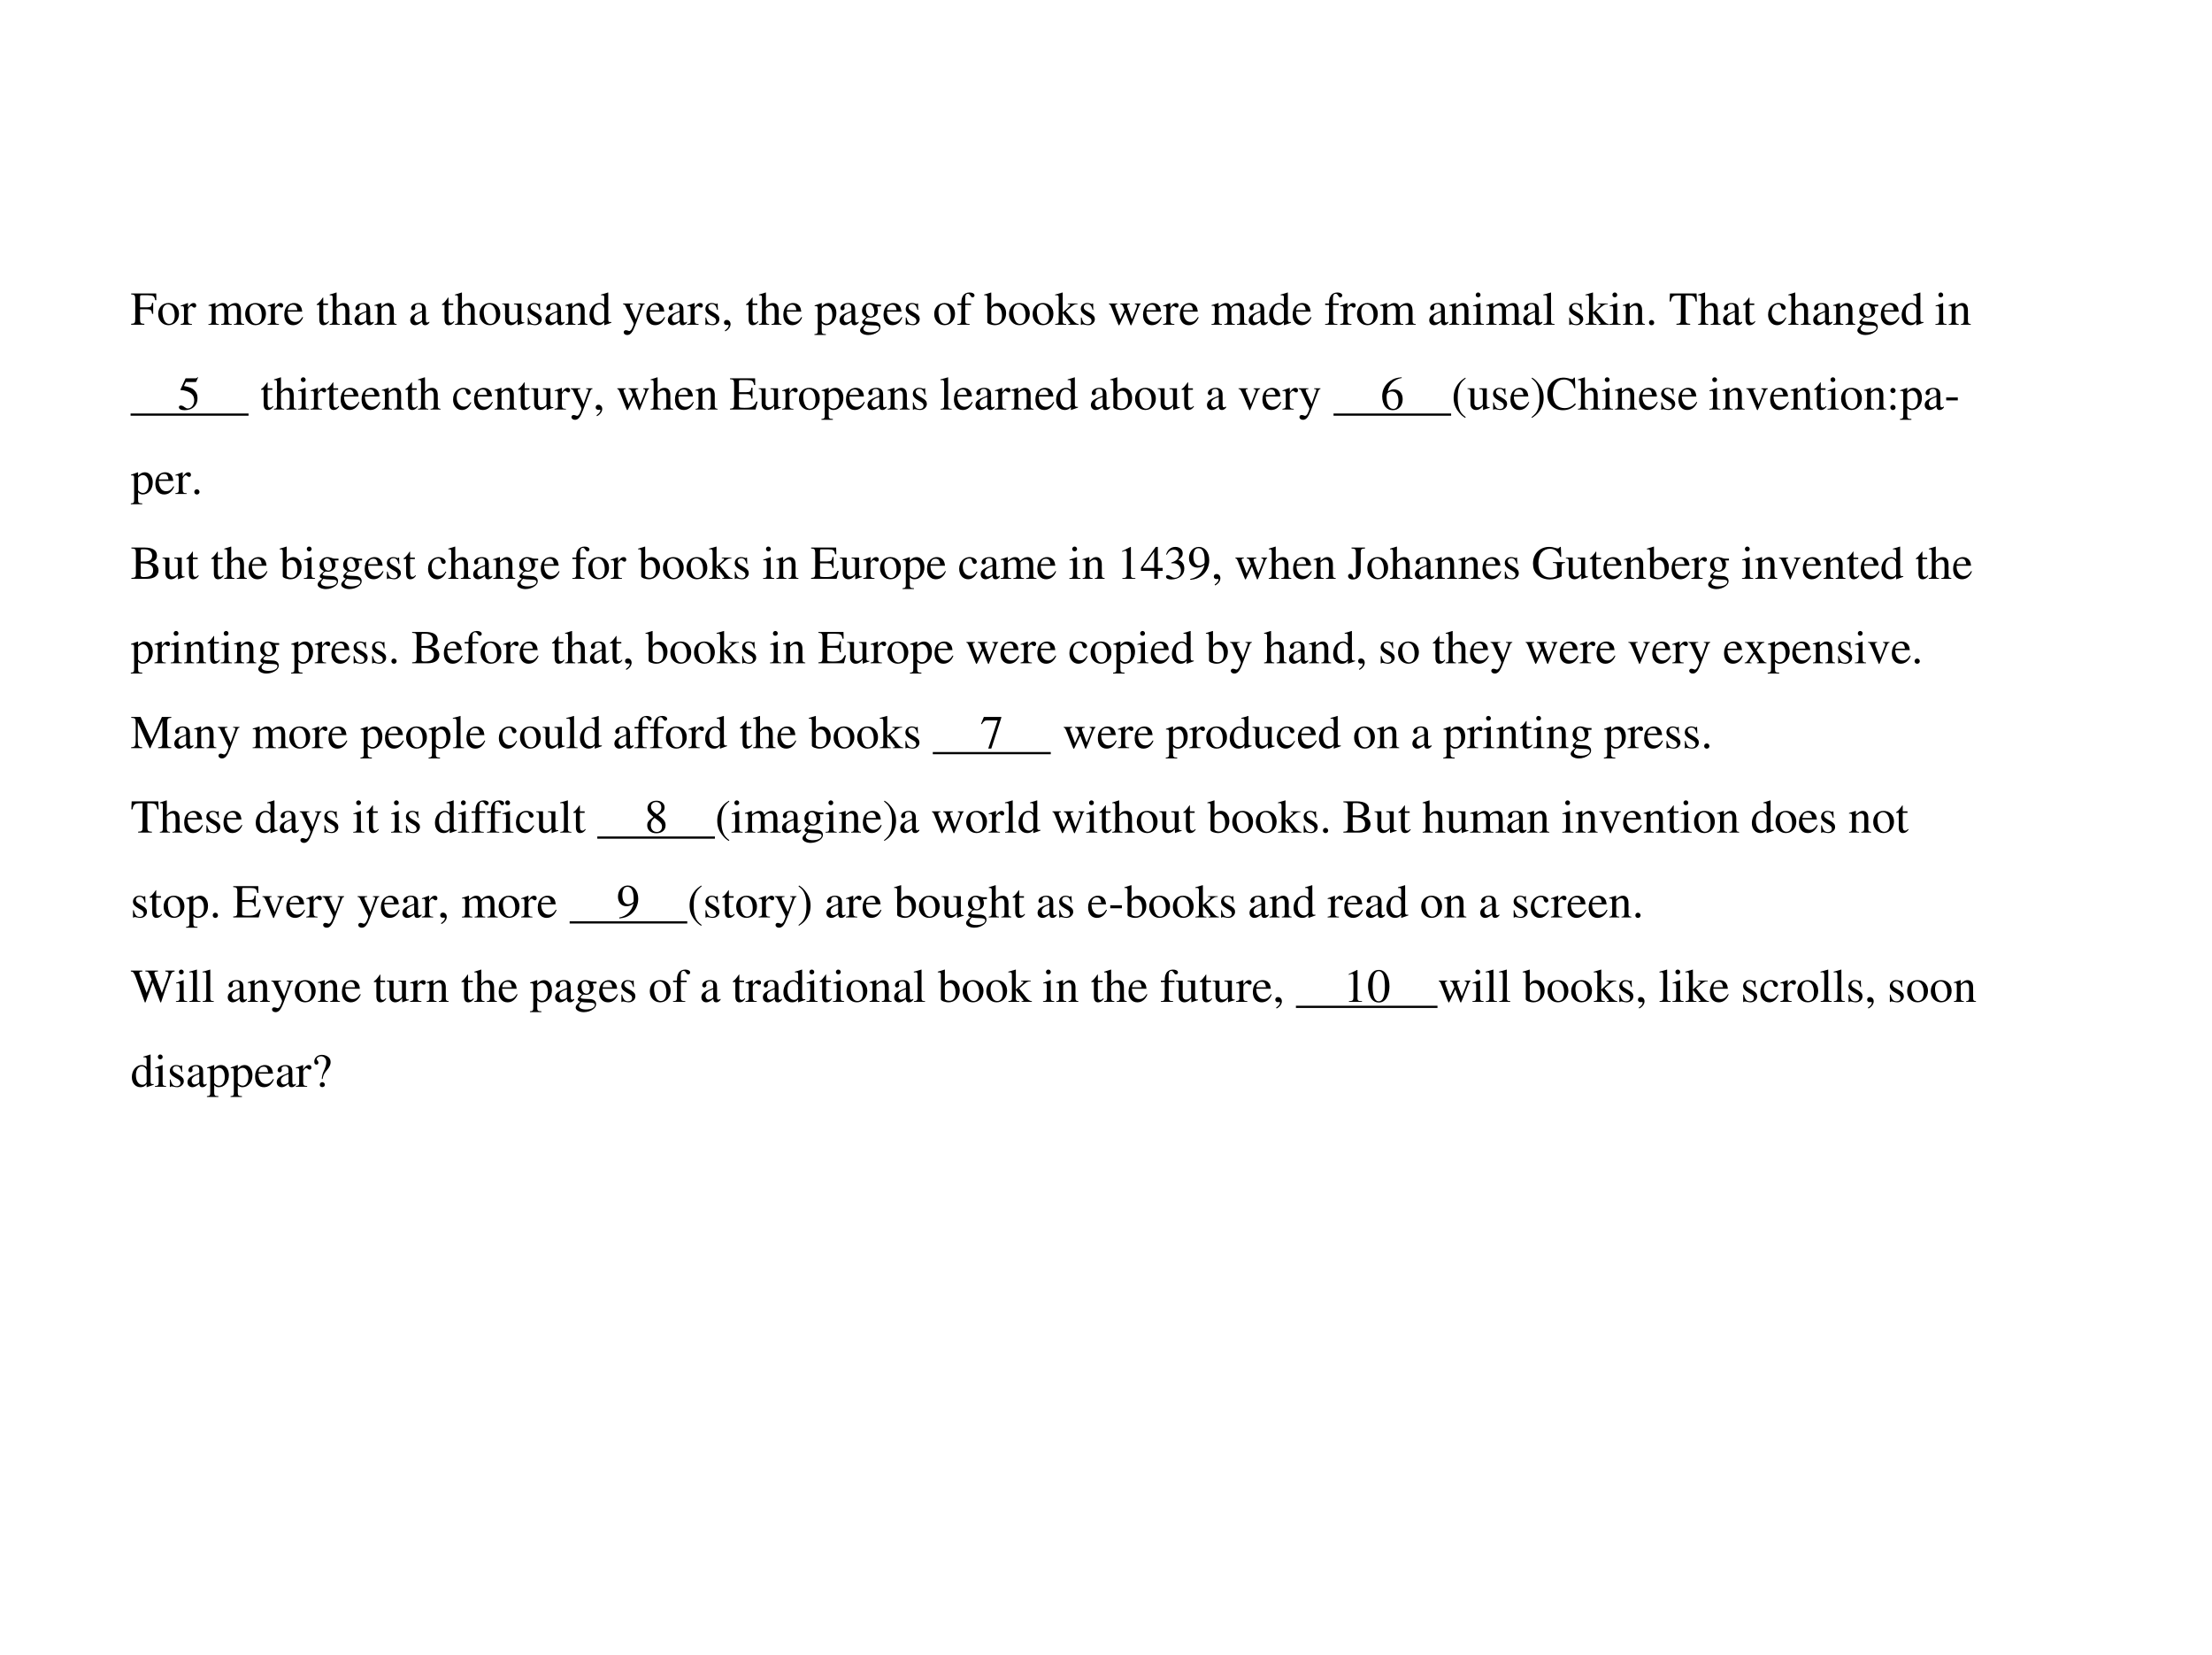 <?xml version="1.0" encoding="UTF-8" standalone="no"?>
<!DOCTYPE svg PUBLIC "-//W3C//DTD SVG 1.1//EN" "http://www.w3.org/Graphics/SVG/1.1/DTD/svg11.dtd">
<svg xmlns="http://www.w3.org/2000/svg" xmlns:xlink="http://www.w3.org/1999/xlink" version="1.1" width="720pt" height="538.68pt" viewBox="0 0 720 538.68">
<rect x="0" y="0" width="720" height="538.68" fill="#808080" stroke="none"/>
<g enable-background="new">
<g>
<g id="Layer-1" data-name="Artifact">
<clipPath id="cp68">
<path transform="matrix(1,0,0,-1,0,538.68)" d="M 0 0 L 720 0 L 720 538.68 L 0 538.68 Z " fill-rule="evenodd"/>
</clipPath>
<g clip-path="url(#cp68)">
<path transform="matrix(1,0,0,-1,0,538.68)" d="M 0 0 L 720 0 L 720 538.68 L 0 538.68 Z " fill="#ffffff" fill-rule="evenodd"/>
</g>
</g>
<g id="Layer-1" data-name="P">
<clipPath id="cp69">
<path transform="matrix(1,0,0,-1,0,538.68)" d="M 0 0 L 720 0 L 720 538.68 L 0 538.68 Z " fill-rule="evenodd"/>
</clipPath>
<g clip-path="url(#cp69)">
<symbol id="font_46_27">
<path d="M .467 .231 L .467 .463 L .444 .463 C .433 .384 .416 .37 .334 .368 L .189 .368 L .189 .59 C .19 .62 .193 .623 .221 .624 L .357 .624 C .473 .622 .493 .608 .509 .519 L .534 .519 L .531 .662 L 0 .662 L 0 .643 C .073 .638 .085 .625 .087 .553 L .087 .12 C .086 .035 .076 .024 0 .019 L 0 0 L .28 0 L .28 .019 C .204 .022 .19 .036 .189 .109 L .189 .327 L .334 .327 C .416 .326 .432 .312 .444 .231 L .467 .231 Z "/>
</symbol>
<symbol id="font_46_50">
<path d="M .221 .47 C .09 .47 0 .374 0 .236 C 0 .1 .093 0 .219 0 C .345 0 .441 .105 .441 .244 C .441 .376 .349 .47 .221 .47 M .208 .442 C .292 .442 .351 .346 .351 .209 C .351 .095 .306 .028 .231 .028 C .192 .028 .155 .052 .134 .092 C .106 .144 .09 .214 .09 .285 C .09 .38 .136 .442 .208 .442 Z "/>
</symbol>
<symbol id="font_46_53">
<path d="M 0 0 L .24 0 L .24 .015 C .173 .017 .157 .031 .155 .09 L .155 .315 C .155 .347 .197 .397 .225 .397 C .231 .397 .24 .392 .251 .382 C .266 .367 .278 .362 .291 .362 C .315 .362 .33 .379 .33 .407 C .33 .44 .309 .46 .275 .46 C .233 .46 .205 .438 .155 .366 L .155 .458 L .15 .46 C .094 .438 .058 .424 .002 .406 L .002 .39 C .016 .393 .025 .394 .037 .394 C .062 .394 .071 .378 .071 .334 L .071 .084 C .069 .032 .063 .026 0 .015 L 0 0 Z "/>
</symbol>
<symbol id="font_46_1">
<path d="M -2147483500 -2147483500 Z "/>
</symbol>
<symbol id="font_46_4e">
<path d="M 0 0 L .222 0 L .222 .015 C .171 .016 .155 .027 .154 .067 L .154 .349 C .154 .351 .162 .361 .169 .368 C .194 .391 .237 .408 .272 .408 C .316 .408 .338 .373 .338 .303 L .338 .086 C .336 .029 .326 .018 .27 .015 L .27 0 L .494 0 L .494 .015 C .438 .015 .424 .031 .422 .095 L .422 .347 C .452 .39 .484 .408 .531 .408 C .588 .408 .606 .381 .606 .298 L .606 .087 C .604 .028 .598 .021 .54 .015 L .54 0 L .759 0 L .759 .015 L .733 .017 C .701 .022 .69 .037 .69 .076 L .69 .282 C .69 .4 .651 .46 .574 .46 C .516 .46 .465 .434 .411 .376 C .393 .433 .359 .46 .305 .46 C .26 .46 .233 .447 .15 .383 L .15 .458 L .143 .46 C .09 .441 .056 .43 .003 .415 L .003 .398 C .015 .401 .024 .402 .035 .402 C .061 .402 .07 .386 .07 .338 L .07 .085 C .068 .029 .055 .015 0 .015 L 0 0 Z "/>
</symbol>
<symbol id="font_46_46">
<path d="M .383 .174 C .335 .098 .292 .069 .228 .069 C .171 .069 .128 .098 .099 .155 C .081 .193 .074 .225 .072 .287 L .38 .287 C .372 .352 .362 .381 .337 .413 C .307 .449 .261 .47 .209 .47 C .159 .47 .112 .452 .074 .418 C .027 .377 0 .306 0 .224 C 0 .086 .072 0 .187 0 C .282 0 .357 .059 .399 .167 L .383 .174 M .074 .319 C .085 .397 .119 .434 .18 .434 C .241 .434 .265 .406 .278 .319 L .074 .319 Z "/>
</symbol>
<symbol id="font_46_55">
<path d="M .242 .46 L .141 .46 L .141 .576 C .141 .586 .139 .589 .134 .589 C .076 .505 .046 .471 .017 .454 C .006 .447 0 .441 0 .435 C 0 .432 .001 .43 .004 .428 L .057 .428 L .057 .127 C .057 .043 .087 0 .146 0 C .195 0 .233 .024 .266 .076 L .253 .087 C .231 .061 .215 .052 .193 .052 C .156 .052 .141 .079 .141 .142 L .141 .428 L .242 .428 L .242 .46 Z "/>
</symbol>
<symbol id="font_46_49">
<path d="M .478 .015 C .424 .024 .419 .031 .418 .102 L .418 .301 C .418 .406 .377 .46 .295 .46 C .236 .46 .194 .436 .148 .376 L .148 .68 L .143 .683 C .108 .671 .083 .663 .028 .647 L .001 .639 L .001 .623 C .005 .624 .007 .624 .013 .624 C .056 .624 .064 .616 .064 .573 L .064 .102 C .062 .03 .057 .022 0 .015 L 0 0 L .216 0 L .216 .015 C .158 .02 .15 .031 .148 .102 L .148 .343 C .19 .389 .22 .406 .26 .406 C .309 .406 .334 .37 .334 .3 L .334 .102 C .332 .031 .323 .02 .266 .015 L .266 0 L .478 0 L .478 .015 Z "/>
</symbol>
<symbol id="font_46_42">
<path d="M .405 .076 C .388 .062 .376 .057 .361 .057 C .338 .057 .331 .071 .331 .115 L .331 .31 C .331 .362 .326 .391 .311 .415 C .289 .451 .246 .47 .187 .47 C .093 .47 .019 .421 .019 .358 C .019 .335 .038 .315 .062 .315 C .086 .315 .107 .335 .107 .357 C .107 .361 .106 .366 .105 .373 C .103 .382 .102 .39 .102 .397 C .102 .424 .134 .446 .174 .446 C .223 .446 .25 .417 .25 .363 L .25 .302 C .097 .241 .079 .232 .036 .194 C .014 .174 0 .14 0 .107 C 0 .044 .044 0 .105 0 C .149 0 .19 .021 .251 .073 C .256 .02 .274 0 .315 0 C .349 0 .37 .012 .405 .05 L .405 .076 M .25 .133 C .25 .103 .245 .092 .224 .08 C .199 .066 .172 .058 .151 .058 C .116 .058 .088 .092 .088 .135 L .088 .139 C .089 .199 .133 .237 .25 .278 L .25 .133 Z "/>
</symbol>
<symbol id="font_46_4f">
<path d="M .002 0 L .214 0 L .214 .015 C .164 .018 .148 .031 .148 .067 L .148 .348 C .196 .393 .218 .405 .251 .405 C .3 .405 .324 .374 .324 .308 L .324 .099 C .322 .034 .31 .018 .261 .015 L .261 0 L .469 0 L .469 .015 C .42 .02 .409 .032 .408 .081 L .408 .31 C .408 .404 .364 .46 .29 .46 C .244 .46 .213 .443 .145 .379 L .145 .458 L .138 .46 C .086 .441 .052 .43 0 .415 L 0 .398 C .007 .401 .016 .402 .027 .402 C .055 .402 .064 .387 .064 .338 L .064 .09 C .063 .031 .052 .018 .002 .015 L .002 0 Z "/>
</symbol>
<symbol id="font_46_56">
<path d="M .47 .06 L .465 .06 C .416 .062 .409 .07 .408 .117 L .408 .46 L .25 .46 L .25 .443 C .312 .44 .324 .43 .324 .38 L .324 .145 C .324 .117 .319 .103 .305 .092 C .278 .07 .247 .058 .217 .058 C .178 .058 .146 .092 .146 .134 L .146 .46 L 0 .46 L 0 .446 C .047 .444 .061 .43 .062 .382 L .062 .13 C .062 .051 .11 0 .183 0 C .22 0 .259 .016 .286 .043 L .329 .086 L .329 .003 L .333 .001 C .383 .021 .419 .032 .47 .046 L .47 .06 Z "/>
</symbol>
<symbol id="font_46_54">
<path d="M .264 .324 L .26 .461 L .249 .461 C .244 .453 .239 .45 .233 .45 C .227 .45 .217 .452 .206 .457 C .183 .465 .16 .47 .136 .47 C .057 .47 0 .418 0 .346 C 0 .29 .032 .25 .117 .202 L .175 .169 C .21 .149 .227 .125 .227 .094 C .227 .05 .195 .022 .144 .022 C .075 .022 .04 .06 .017 .162 L .001 .162 L .001 .006 L .014 .006 C .021 .016 .025 .018 .037 .018 C .048 .018 .06 .016 .083 .01 C .11 .004 .136 0 .156 0 C .234 0 .297 .058 .297 .128 C .297 .178 .273 .211 .213 .247 L .105 .311 C .077 .328 .062 .352 .062 .379 C .062 .42 .093 .447 .139 .447 C .196 .447 .226 .414 .249 .324 L .264 .324 Z "/>
</symbol>
<symbol id="font_46_45">
<path d="M .464 .068 C .451 .067 .445 .067 .441 .067 C .406 .067 .397 .078 .397 .124 L .397 .691 L .392 .693 C .345 .677 .311 .666 .245 .649 L .245 .633 C .253 .634 .258 .634 .267 .634 C .304 .634 .313 .624 .313 .583 L .313 .427 C .275 .459 .248 .47 .208 .47 C .093 .47 0 .357 0 .215 C 0 .087 .074 0 .185 0 C .241 0 .279 .02 .313 .067 L .313 .003 L .317 0 L .464 .052 L .464 .068 M .313 .112 C .313 .105 .306 .093 .296 .082 C .279 .062 .253 .052 .224 .052 C .14 .052 .086 .132 .086 .256 C .086 .368 .135 .442 .211 .442 C .265 .442 .313 .395 .313 .342 L .313 .112 Z "/>
</symbol>
<symbol id="font_46_5a">
<path d="M .461 .668 L .326 .668 L .326 .653 C .358 .653 .374 .644 .374 .628 C .374 .624 .373 .618 .37 .611 L .273 .335 L .158 .588 C .152 .602 .148 .616 .148 .626 C .148 .644 .163 .651 .206 .653 L .206 .668 L 0 .668 L 0 .654 C .026 .65 .043 .639 .051 .622 L .165 .376 C .177 .349 .178 .348 .183 .338 C .211 .288 .227 .251 .227 .236 C .227 .22 .204 .159 .187 .128 C .172 .103 .151 .084 .137 .084 C .131 .084 .122 .086 .111 .091 C .093 .098 .075 .102 .059 .102 C .035 .102 .016 .083 .016 .058 C .016 .025 .047 0 .09 0 C .158 0 .204 .055 .259 .2 L .413 .608 C .426 .64 .437 .65 .461 .653 L .461 .668 Z "/>
</symbol>
<symbol id="font_46_d">
<path d="M .027 0 C .094 .033 .139 .094 .139 .154 C .139 .204 .104 .243 .059 .243 C .024 .243 0 .22 0 .186 C 0 .154 .022 .135 .059 .135 C .066 .135 .073 .136 .079 .137 C .084 .139 .085 .139 .086 .139 C .094 .139 .1 .133 .1 .125 C .1 .093 .072 .056 .018 .019 L .027 0 Z "/>
</symbol>
<symbol id="font_46_51">
<path d="M 0 0 L .242 0 L .242 .018 C .167 .019 .155 .029 .154 .093 L .154 .25 C .19 .217 .213 .207 .255 .207 C .374 .207 .465 .319 .465 .464 C .465 .588 .395 .677 .298 .677 C .242 .677 .198 .653 .154 .598 L .154 .675 L .148 .677 C .094 .656 .059 .643 .004 .626 L .004 .61 C .013 .611 .019 .611 .029 .611 C .063 .611 .07 .601 .07 .554 L .07 .086 C .07 .033 .059 .023 0 .017 L 0 0 M .154 .551 C .154 .581 .21 .617 .256 .617 C .33 .617 .379 .541 .379 .424 C .379 .314 .33 .239 .258 .239 C .211 .239 .154 .275 .154 .305 L .154 .551 Z "/>
</symbol>
<symbol id="font_46_48">
<path d="M .442 .606 L .442 .645 L .365 .645 C .344 .645 .33 .648 .31 .655 L .288 .663 C .262 .673 .234 .678 .208 .678 C .115 .678 .041 .607 .041 .515 C .041 .452 .067 .414 .134 .381 L .108 .357 C .087 .337 .075 .326 .072 .322 C .051 .3 .045 .289 .045 .272 C .045 .25 .056 .239 .098 .219 C .026 .167 0 .134 0 .097 C 0 .044 .077 0 .173 0 C .248 0 .326 .026 .378 .068 C .416 .099 .433 .131 .433 .169 C .433 .231 .386 .272 .312 .276 L .183 .282 C .129 .284 .105 .293 .105 .309 C .105 .329 .138 .364 .165 .372 C .201 .369 .22 .367 .222 .367 C .259 .367 .299 .382 .33 .409 C .363 .437 .378 .472 .378 .522 C .378 .551 .373 .574 .359 .606 L .442 .606 M .119 .216 C .153 .209 .231 .203 .282 .203 C .372 .203 .405 .19 .405 .154 C .405 .096 .329 .057 .216 .057 C .127 .057 .07 .086 .07 .13 C .07 .153 .079 .168 .119 .216 M .124 .556 C .124 .615 .152 .65 .198 .65 C .229 .65 .255 .633 .271 .603 C .29 .568 .301 .523 .301 .483 C .301 .427 .273 .392 .227 .392 C .165 .392 .124 .457 .124 .553 L .124 .556 Z "/>
</symbol>
<symbol id="font_46_47">
<path d="M .289 .45 L .166 .45 L .166 .566 C .166 .625 .185 .655 .223 .655 C .245 .655 .258 .645 .276 .616 C .292 .59 .304 .58 .321 .58 C .345 .58 .363 .598 .363 .621 C .363 .657 .319 .683 .259 .683 C .196 .683 .144 .656 .118 .611 C .092 .566 .084 .53 .083 .45 L .001 .45 L .001 .418 L .083 .418 L .083 .104 C .081 .029 .071 .018 0 .015 L 0 0 L .26 0 L .26 .015 C .178 .018 .167 .029 .167 .104 L .167 .418 L .289 .418 L .289 .45 Z "/>
</symbol>
<symbol id="font_46_43">
<path d="M .15 .691 L .145 .693 C .104 .679 .077 .67 .029 .657 L 0 .649 L 0 .633 C .006 .634 .009 .634 .017 .634 C .057 .634 .066 .625 .066 .583 L .066 .064 C .066 .033 .15 0 .231 0 C .363 0 .465 .11 .465 .253 C .465 .377 .389 .47 .289 .47 C .228 .47 .17 .435 .15 .385 L .15 .691 M .15 .332 C .15 .371 .197 .407 .249 .407 C .277 .407 .302 .397 .323 .378 C .355 .347 .377 .279 .377 .207 C .377 .096 .329 .032 .247 .032 C .195 .032 .15 .054 .15 .08 L .15 .332 Z "/>
</symbol>
<symbol id="font_46_4c">
<path d="M 0 0 L .234 0 L .234 .015 L .214 .016 C .172 .019 .16 .03 .159 .067 L .159 .251 L .299 .064 C .303 .059 .306 .054 .309 .051 C .317 .041 .32 .035 .32 .03 C .32 .021 .311 .015 .299 .015 L .28 .015 L .28 0 L .498 0 L .498 .015 C .454 .018 .423 .037 .381 .088 L .228 .282 L .257 .309 C .382 .421 .409 .437 .473 .435 L .473 .45 L .269 .45 L .269 .436 C .308 .435 .319 .431 .319 .418 C .319 .409 .31 .396 .296 .383 L .159 .261 L .159 .681 L .155 .683 C .116 .671 .087 .662 .03 .647 L 0 .639 L 0 .623 C .013 .624 .022 .625 .032 .625 C .066 .625 .075 .612 .075 .564 L .075 .082 C .074 .029 .071 .026 0 .015 L 0 0 Z "/>
</symbol>
<symbol id="font_46_58">
<path d="M .55 .464 L .55 .449 C .584 .442 .594 .435 .594 .418 C .594 .403 .588 .379 .577 .352 L .487 .13 L .403 .354 C .386 .4 .386 .4 .386 .413 C .386 .435 .397 .442 .444 .449 L .444 .464 L .241 .464 L .241 .449 C .278 .445 .29 .433 .31 .38 C .315 .366 .324 .341 .33 .324 L .239 .125 L .14 .386 C .136 .396 .134 .406 .134 .416 C .134 .437 .145 .445 .18 .449 L .18 .464 L 0 .464 L 0 .449 C .023 .447 .031 .437 .053 .386 L .188 .044 C .2 .013 .208 0 .214 0 C .219 0 .227 .012 .239 .039 L .351 .279 L .442 .043 C .457 .005 .459 0 .466 0 C .473 0 .478 .009 .494 .049 L .632 .395 C .65 .437 .653 .442 .673 .449 L .673 .464 L .55 .464 Z "/>
</symbol>
<symbol id="font_46_4a">
<path d="M 0 0 L .237 0 L .237 .015 C .171 .02 .164 .029 .163 .102 L .163 .457 L .159 .46 L .004 .405 L .004 .39 L .012 .391 C .024 .393 .036 .394 .046 .394 C .07 .394 .079 .378 .079 .334 L .079 .102 C .077 .028 .068 .018 0 .015 L 0 0 M .112 .683 C .085 .683 .062 .66 .062 .632 C .062 .603 .084 .581 .112 .581 C .142 .581 .164 .603 .164 .632 C .164 .661 .141 .683 .112 .683 Z "/>
</symbol>
<symbol id="font_46_4d">
<path d="M .002 0 L .238 0 L .238 .015 C .175 .018 .164 .028 .163 .084 L .163 .681 L .159 .683 C .108 .667 .071 .656 0 .639 L 0 .623 L .006 .623 C .017 .624 .029 .625 .037 .625 C .069 .625 .079 .611 .079 .564 L .079 .087 C .078 .033 .064 .019 .002 .015 L .002 0 Z "/>
</symbol>
<symbol id="font_46_f">
<path d="M .055 .111 C .025 .111 0 .086 0 .054 C 0 .025 .025 0 .054 0 C .085 0 .111 .024 .111 .054 C .111 .085 .085 .111 .055 .111 Z "/>
</symbol>
<symbol id="font_46_35">
<path d="M .435 .019 C .353 .023 .34 .035 .339 .109 L .339 .62 L .393 .62 C .509 .618 .53 .601 .552 .492 L .576 .492 L .57 .662 L .006 .662 L 0 .492 L .024 .492 C .047 .601 .068 .618 .183 .62 L .237 .62 L .237 .12 C .236 .034 .227 .024 .143 .019 L .143 0 L .435 0 L .435 .019 Z "/>
</symbol>
<symbol id="font_46_44">
<path d="M .373 .166 C .325 .096 .289 .072 .232 .072 C .14 .072 .077 .152 .077 .267 C .077 .371 .132 .441 .213 .441 C .249 .441 .262 .431 .272 .393 L .278 .371 C .286 .342 .304 .325 .326 .325 C .352 .325 .373 .344 .373 .367 C .373 .423 .303 .47 .219 .47 C .17 .47 .119 .45 .078 .414 C .028 .37 0 .302 0 .222 C 0 .093 .079 0 .19 0 C .235 0 .275 .016 .311 .047 C .338 .07 .357 .098 .387 .157 L .373 .166 Z "/>
</symbol>
<use xlink:href="#font_46_27" transform="matrix(15.36,0,0,-15.36,42.688,105.67)"/>
<use xlink:href="#font_46_50" transform="matrix(15.36,0,0,-15.36,51.49,105.824)"/>
<use xlink:href="#font_46_53" transform="matrix(15.36,0,0,-15.36,58.801,105.67)"/>
<use xlink:href="#font_46_1" transform="matrix(15.36,0,0,-15.36,32985347000,-32985347000)"/>
<use xlink:href="#font_46_4e" transform="matrix(15.36,0,0,-15.36,67.833,105.67)"/>
<use xlink:href="#font_46_50" transform="matrix(15.36,0,0,-15.36,79.798,105.824)"/>
<use xlink:href="#font_46_53" transform="matrix(15.36,0,0,-15.36,87.109,105.67)"/>
<use xlink:href="#font_46_46" transform="matrix(15.36,0,0,-15.36,92.532,105.824)"/>
<use xlink:href="#font_46_1" transform="matrix(15.36,0,0,-15.36,32985347000,-32985347000)"/>
<use xlink:href="#font_46_55" transform="matrix(15.36,0,0,-15.36,103.053,105.824)"/>
<use xlink:href="#font_46_49" transform="matrix(15.36,0,0,-15.36,107.292,105.67)"/>
<use xlink:href="#font_46_42" transform="matrix(15.36,0,0,-15.36,115.403,105.824)"/>
<use xlink:href="#font_46_4f" transform="matrix(15.36,0,0,-15.36,121.9,105.67)"/>
<use xlink:href="#font_46_1" transform="matrix(15.36,0,0,-15.36,32985347000,-32985347000)"/>
<use xlink:href="#font_46_42" transform="matrix(15.36,0,0,-15.36,133.527,105.824)"/>
<use xlink:href="#font_46_1" transform="matrix(15.36,0,0,-15.36,32985347000,-32985347000)"/>
<use xlink:href="#font_46_55" transform="matrix(15.36,0,0,-15.36,143.819,105.824)"/>
<use xlink:href="#font_46_49" transform="matrix(15.36,0,0,-15.36,148.089,105.67)"/>
<use xlink:href="#font_46_50" transform="matrix(15.36,0,0,-15.36,156.076,105.824)"/>
<use xlink:href="#font_46_56" transform="matrix(15.36,0,0,-15.36,163.449,105.824)"/>
<use xlink:href="#font_46_54" transform="matrix(15.36,0,0,-15.36,171.774,105.824)"/>
<use xlink:href="#font_46_42" transform="matrix(15.36,0,0,-15.36,177.534,105.824)"/>
<use xlink:href="#font_46_4f" transform="matrix(15.36,0,0,-15.36,184.031,105.67)"/>
<use xlink:href="#font_46_45" transform="matrix(15.36,0,0,-15.36,191.88,105.824)"/>
<use xlink:href="#font_46_1" transform="matrix(15.36,0,0,-15.36,32985347000,-32985347000)"/>
<use xlink:href="#font_46_5a" transform="matrix(15.36,0,0,-15.36,202.77,109.018)"/>
<use xlink:href="#font_46_46" transform="matrix(15.36,0,0,-15.36,210.373,105.824)"/>
<use xlink:href="#font_46_42" transform="matrix(15.36,0,0,-15.36,217.378,105.824)"/>
<use xlink:href="#font_46_53" transform="matrix(15.36,0,0,-15.36,223.706,105.67)"/>
<use xlink:href="#font_46_54" transform="matrix(15.36,0,0,-15.36,229.604,105.824)"/>
<use xlink:href="#font_46_d" transform="matrix(15.36,0,0,-15.36,235.656,107.836)"/>
<use xlink:href="#font_46_1" transform="matrix(15.36,0,0,-15.36,32985347000,-32985347000)"/>
<use xlink:href="#font_46_55" transform="matrix(15.36,0,0,-15.36,242.798,105.824)"/>
<use xlink:href="#font_46_49" transform="matrix(15.36,0,0,-15.36,247.038,105.67)"/>
<use xlink:href="#font_46_46" transform="matrix(15.36,0,0,-15.36,254.963,105.824)"/>
<use xlink:href="#font_46_1" transform="matrix(15.36,0,0,-15.36,32985347000,-32985347000)"/>
<use xlink:href="#font_46_51" transform="matrix(15.36,0,0,-15.36,265.101,109.003)"/>
<use xlink:href="#font_46_42" transform="matrix(15.36,0,0,-15.36,273.273,105.824)"/>
<use xlink:href="#font_46_48" transform="matrix(15.36,0,0,-15.36,279.954,109.018)"/>
<use xlink:href="#font_46_46" transform="matrix(15.36,0,0,-15.36,287.588,105.824)"/>
<use xlink:href="#font_46_54" transform="matrix(15.36,0,0,-15.36,294.807,105.824)"/>
<use xlink:href="#font_46_1" transform="matrix(15.36,0,0,-15.36,32985347000,-32985347000)"/>
<use xlink:href="#font_46_50" transform="matrix(15.36,0,0,-15.36,304.085,105.824)"/>
<use xlink:href="#font_46_47" transform="matrix(15.36,0,0,-15.36,311.627,105.67)"/>
<use xlink:href="#font_46_1" transform="matrix(15.36,0,0,-15.36,32985347000,-32985347000)"/>
<use xlink:href="#font_46_43" transform="matrix(15.36,0,0,-15.36,320.351,105.824)"/>
<use xlink:href="#font_46_50" transform="matrix(15.36,0,0,-15.36,328.43,105.824)"/>
<use xlink:href="#font_46_50" transform="matrix(15.36,0,0,-15.36,336.11,105.824)"/>
<use xlink:href="#font_46_4c" transform="matrix(15.36,0,0,-15.36,343.452,105.67)"/>
<use xlink:href="#font_46_54" transform="matrix(15.36,0,0,-15.36,351.808,105.824)"/>
<use xlink:href="#font_46_1" transform="matrix(15.36,0,0,-15.36,32985347000,-32985347000)"/>
<use xlink:href="#font_46_58" transform="matrix(15.36,0,0,-15.36,360.947,105.885)"/>
<use xlink:href="#font_46_46" transform="matrix(15.36,0,0,-15.36,372.053,105.824)"/>
<use xlink:href="#font_46_53" transform="matrix(15.36,0,0,-15.36,378.565,105.67)"/>
<use xlink:href="#font_46_46" transform="matrix(15.36,0,0,-15.36,384.034,105.824)"/>
<use xlink:href="#font_46_1" transform="matrix(15.36,0,0,-15.36,32985347000,-32985347000)"/>
<use xlink:href="#font_46_4e" transform="matrix(15.36,0,0,-15.36,394.34,105.67)"/>
<use xlink:href="#font_46_42" transform="matrix(15.36,0,0,-15.36,406.428,105.824)"/>
<use xlink:href="#font_46_45" transform="matrix(15.36,0,0,-15.36,413.095,105.824)"/>
<use xlink:href="#font_46_46" transform="matrix(15.36,0,0,-15.36,420.744,105.824)"/>
<use xlink:href="#font_46_1" transform="matrix(15.36,0,0,-15.36,32985347000,-32985347000)"/>
<use xlink:href="#font_46_47" transform="matrix(15.36,0,0,-15.36,431.327,105.67)"/>
<use xlink:href="#font_46_53" transform="matrix(15.36,0,0,-15.36,436.211,105.67)"/>
<use xlink:href="#font_46_50" transform="matrix(15.36,0,0,-15.36,441.695,105.824)"/>
<use xlink:href="#font_46_4e" transform="matrix(15.36,0,0,-15.36,449.175,105.67)"/>
<use xlink:href="#font_46_1" transform="matrix(15.36,0,0,-15.36,32985347000,-32985347000)"/>
<use xlink:href="#font_46_42" transform="matrix(15.36,0,0,-15.36,465.211,105.824)"/>
<use xlink:href="#font_46_4f" transform="matrix(15.36,0,0,-15.36,471.708,105.67)"/>
<use xlink:href="#font_46_4a" transform="matrix(15.36,0,0,-15.36,479.388,105.67)"/>
<use xlink:href="#font_46_4e" transform="matrix(15.36,0,0,-15.36,483.72,105.67)"/>
<use xlink:href="#font_46_42" transform="matrix(15.36,0,0,-15.36,495.808,105.824)"/>
<use xlink:href="#font_46_4d" transform="matrix(15.36,0,0,-15.36,502.352,105.67)"/>
<use xlink:href="#font_46_1" transform="matrix(15.36,0,0,-15.36,32985347000,-32985347000)"/>
<use xlink:href="#font_46_54" transform="matrix(15.36,0,0,-15.36,510.769,105.824)"/>
<use xlink:href="#font_46_4c" transform="matrix(15.36,0,0,-15.36,516.068,105.67)"/>
<use xlink:href="#font_46_4a" transform="matrix(15.36,0,0,-15.36,523.886,105.67)"/>
<use xlink:href="#font_46_4f" transform="matrix(15.36,0,0,-15.36,528.218,105.67)"/>
<use xlink:href="#font_46_f" transform="matrix(15.36,0,0,-15.36,536.727,105.839)"/>
<use xlink:href="#font_46_1" transform="matrix(15.36,0,0,-15.36,32985347000,-32985347000)"/>
<use xlink:href="#font_46_35" transform="matrix(15.36,0,0,-15.36,543.47,105.67)"/>
<use xlink:href="#font_46_49" transform="matrix(15.36,0,0,-15.36,552.732,105.67)"/>
<use xlink:href="#font_46_42" transform="matrix(15.36,0,0,-15.36,560.842,105.824)"/>
<use xlink:href="#font_46_55" transform="matrix(15.36,0,0,-15.36,567.294,105.824)"/>
<use xlink:href="#font_46_1" transform="matrix(15.36,0,0,-15.36,32985347000,-32985347000)"/>
<use xlink:href="#font_46_44" transform="matrix(15.36,0,0,-15.36,575.511,105.824)"/>
<use xlink:href="#font_46_49" transform="matrix(15.36,0,0,-15.36,582.085,105.67)"/>
<use xlink:href="#font_46_42" transform="matrix(15.36,0,0,-15.36,590.195,105.824)"/>
<use xlink:href="#font_46_4f" transform="matrix(15.36,0,0,-15.36,596.693,105.67)"/>
<use xlink:href="#font_46_48" transform="matrix(15.36,0,0,-15.36,604.557,109.018)"/>
<use xlink:href="#font_46_46" transform="matrix(15.36,0,0,-15.36,612.191,105.824)"/>
<use xlink:href="#font_46_45" transform="matrix(15.36,0,0,-15.36,618.98,105.824)"/>
<use xlink:href="#font_46_1" transform="matrix(15.36,0,0,-15.36,32985347000,-32985347000)"/>
<use xlink:href="#font_46_4a" transform="matrix(15.36,0,0,-15.36,629.978,105.67)"/>
<use xlink:href="#font_46_4f" transform="matrix(15.36,0,0,-15.36,634.279,105.67)"/>
<use xlink:href="#font_46_1" transform="matrix(15.36,0,0,-15.36,32985347000,-32985347000)"/>
</g>
</g>
<g id="Layer-1" data-name="P">
<path transform="matrix(1,0,0,-1,0,538.68)" d="M 42.5 403.4 L 80.9 403.4 L 80.9 404.12 L 42.5 404.12 Z " fill-rule="evenodd"/>
</g>
<g id="Layer-1" data-name="P">
<clipPath id="cp71">
<path transform="matrix(1,0,0,-1,0,538.68)" d="M 0 0 L 720 0 L 720 538.68 L 0 538.68 Z " fill-rule="evenodd"/>
</clipPath>
<g clip-path="url(#cp71)">
<symbol id="font_46_16">
<path d="M .149 .597 L .345 .597 C .362 .597 .365 .598 .368 .606 L .406 .695 L .397 .702 C .382 .682 .373 .676 .351 .676 L .142 .676 L .033 .439 C .032 .437 .032 .436 .032 .434 C .032 .428 .036 .426 .044 .426 C .076 .426 .115 .419 .157 .406 C .272 .369 .324 .308 .324 .208 C .324 .112 .264 .037 .185 .037 C .165 .037 .149 .044 .119 .066 C .087 .09 .065 .099 .042 .099 C .014 .099 0 .087 0 .062 C 0 .024 .046 0 .122 0 C .205 0 .277 .027 .328 .078 C .373 .123 .394 .18 .394 .256 C .394 .328 .375 .374 .326 .424 C .282 .468 .225 .491 .107 .512 L .149 .597 Z "/>
</symbol>
<use xlink:href="#font_46_16" transform="matrix(15.36,0,0,-15.36,58.236,133.485)"/>
</g>
</g>
<g id="Layer-1" data-name="P">
<clipPath id="cp72">
<path transform="matrix(1,0,0,-1,0,538.68)" d="M 0 0 L 720 0 L 720 538.68 L 0 538.68 Z " fill-rule="evenodd"/>
</clipPath>
<g clip-path="url(#cp72)">
<symbol id="font_46_26">
<path d="M .585 .169 L .557 .169 C .509 .063 .464 .038 .321 .037 L .294 .037 C .19 .04 .189 .041 .189 .08 L .189 .327 L .343 .327 C .427 .325 .44 .313 .453 .231 L .476 .231 L .476 .463 L .453 .463 C .441 .382 .427 .37 .343 .368 L .189 .368 L .189 .59 C .19 .62 .194 .624 .222 .624 L .357 .624 C .473 .622 .493 .608 .509 .519 L .534 .519 L .531 .662 L 0 .662 L 0 .643 C .073 .638 .085 .625 .087 .553 L .087 .109 C .085 .037 .072 .023 0 .019 L 0 0 L .54 0 L .585 .169 Z "/>
</symbol>
<symbol id="font_46_57">
<path d="M .458 .464 L .319 .464 L .319 .449 C .351 .446 .366 .436 .366 .417 C .366 .407 .364 .397 .36 .387 L .261 .128 L .159 .384 C .153 .398 .15 .412 .15 .421 C .15 .439 .161 .446 .196 .449 L .196 .464 L 0 .464 L 0 .449 C .038 .447 .045 .437 .091 .334 L .211 .047 C .213 .041 .216 .034 .219 .026 C .222 .018 .225 .011 .228 .006 C .23 .002 .234 0 .237 0 C .243 0 .25 .013 .265 .05 L .393 .371 C .422 .439 .428 .446 .458 .449 L .458 .464 Z "/>
</symbol>
<use xlink:href="#font_46_55" transform="matrix(15.36,0,0,-15.36,84.944,133.424)"/>
<use xlink:href="#font_46_49" transform="matrix(15.36,0,0,-15.36,89.183,133.27)"/>
<use xlink:href="#font_46_4a" transform="matrix(15.36,0,0,-15.36,96.971,133.27)"/>
<use xlink:href="#font_46_53" transform="matrix(15.36,0,0,-15.36,101.102,133.27)"/>
<use xlink:href="#font_46_55" transform="matrix(15.36,0,0,-15.36,106.34,133.424)"/>
<use xlink:href="#font_46_46" transform="matrix(15.36,0,0,-15.36,110.871,133.424)"/>
<use xlink:href="#font_46_46" transform="matrix(15.36,0,0,-15.36,117.691,133.424)"/>
<use xlink:href="#font_46_4f" transform="matrix(15.36,0,0,-15.36,124.296,133.27)"/>
<use xlink:href="#font_46_55" transform="matrix(15.36,0,0,-15.36,131.93,133.424)"/>
<use xlink:href="#font_46_49" transform="matrix(15.36,0,0,-15.36,136.062,133.27)"/>
<use xlink:href="#font_46_1" transform="matrix(15.36,0,0,-15.36,32985347000,-32985347000)"/>
<use xlink:href="#font_46_44" transform="matrix(15.36,0,0,-15.36,147.474,133.424)"/>
<use xlink:href="#font_46_46" transform="matrix(15.36,0,0,-15.36,154.294,133.424)"/>
<use xlink:href="#font_46_4f" transform="matrix(15.36,0,0,-15.36,160.976,133.27)"/>
<use xlink:href="#font_46_55" transform="matrix(15.36,0,0,-15.36,168.61,133.424)"/>
<use xlink:href="#font_46_56" transform="matrix(15.36,0,0,-15.36,172.895,133.424)"/>
<use xlink:href="#font_46_53" transform="matrix(15.36,0,0,-15.36,180.514,133.27)"/>
<use xlink:href="#font_46_5a" transform="matrix(15.36,0,0,-15.36,185.767,136.618)"/>
<use xlink:href="#font_46_d" transform="matrix(15.36,0,0,-15.36,193.892,135.436)"/>
<use xlink:href="#font_46_1" transform="matrix(15.36,0,0,-15.36,32985347000,-32985347000)"/>
<use xlink:href="#font_46_58" transform="matrix(15.36,0,0,-15.36,200.912,133.485)"/>
<use xlink:href="#font_46_49" transform="matrix(15.36,0,0,-15.36,211.771,133.27)"/>
<use xlink:href="#font_46_46" transform="matrix(15.36,0,0,-15.36,219.697,133.424)"/>
<use xlink:href="#font_46_4f" transform="matrix(15.36,0,0,-15.36,226.379,133.27)"/>
<use xlink:href="#font_46_1" transform="matrix(15.36,0,0,-15.36,32985347000,-32985347000)"/>
<use xlink:href="#font_46_26" transform="matrix(15.36,0,0,-15.36,237.622,133.27)"/>
<use xlink:href="#font_46_56" transform="matrix(15.36,0,0,-15.36,246.961,133.424)"/>
<use xlink:href="#font_46_53" transform="matrix(15.36,0,0,-15.36,254.579,133.27)"/>
<use xlink:href="#font_46_50" transform="matrix(15.36,0,0,-15.36,260.063,133.424)"/>
<use xlink:href="#font_46_51" transform="matrix(15.36,0,0,-15.36,267.374,136.603)"/>
<use xlink:href="#font_46_46" transform="matrix(15.36,0,0,-15.36,275.362,133.424)"/>
<use xlink:href="#font_46_42" transform="matrix(15.36,0,0,-15.36,282.366,133.424)"/>
<use xlink:href="#font_46_4f" transform="matrix(15.36,0,0,-15.36,288.909,133.27)"/>
<use xlink:href="#font_46_54" transform="matrix(15.36,0,0,-15.36,297.127,133.424)"/>
<use xlink:href="#font_46_1" transform="matrix(15.36,0,0,-15.36,32985347000,-32985347000)"/>
<use xlink:href="#font_46_4d" transform="matrix(15.36,0,0,-15.36,306.112,133.27)"/>
<use xlink:href="#font_46_46" transform="matrix(15.36,0,0,-15.36,310.505,133.424)"/>
<use xlink:href="#font_46_42" transform="matrix(15.36,0,0,-15.36,317.509,133.424)"/>
<use xlink:href="#font_46_53" transform="matrix(15.36,0,0,-15.36,323.838,133.27)"/>
<use xlink:href="#font_46_4f" transform="matrix(15.36,0,0,-15.36,329.198,133.27)"/>
<use xlink:href="#font_46_46" transform="matrix(15.36,0,0,-15.36,337.017,133.424)"/>
<use xlink:href="#font_46_45" transform="matrix(15.36,0,0,-15.36,343.76,133.424)"/>
<use xlink:href="#font_46_1" transform="matrix(15.36,0,0,-15.36,32985347000,-32985347000)"/>
<use xlink:href="#font_46_42" transform="matrix(15.36,0,0,-15.36,355.08,133.424)"/>
<use xlink:href="#font_46_43" transform="matrix(15.36,0,0,-15.36,361.378,133.424)"/>
<use xlink:href="#font_46_50" transform="matrix(15.36,0,0,-15.36,369.457,133.424)"/>
<use xlink:href="#font_46_56" transform="matrix(15.36,0,0,-15.36,376.83,133.424)"/>
<use xlink:href="#font_46_55" transform="matrix(15.36,0,0,-15.36,384.571,133.424)"/>
<use xlink:href="#font_46_1" transform="matrix(15.36,0,0,-15.36,32985347000,-32985347000)"/>
<use xlink:href="#font_46_42" transform="matrix(15.36,0,0,-15.36,392.866,133.424)"/>
<use xlink:href="#font_46_1" transform="matrix(15.36,0,0,-15.36,32985347000,-32985347000)"/>
<use xlink:href="#font_46_57" transform="matrix(15.36,0,0,-15.36,403.141,133.485)"/>
<use xlink:href="#font_46_46" transform="matrix(15.36,0,0,-15.36,410.914,133.424)"/>
<use xlink:href="#font_46_53" transform="matrix(15.36,0,0,-15.36,417.426,133.27)"/>
<use xlink:href="#font_46_5a" transform="matrix(15.36,0,0,-15.36,422.725,136.618)"/>
<use xlink:href="#font_46_1" transform="matrix(15.36,0,0,-15.36,32985347000,-32985347000)"/>
</g>
</g>
<g id="Layer-1" data-name="P">
<path transform="matrix(1,0,0,-1,0,538.68)" d="M 434.06 403.4 L 472.34 403.4 L 472.34 404.12 L 434.06 404.12 Z " fill-rule="evenodd"/>
</g>
<g id="Layer-1" data-name="P">
<clipPath id="cp73">
<path transform="matrix(1,0,0,-1,0,538.68)" d="M 0 0 L 720 0 L 720 538.68 L 0 538.68 Z " fill-rule="evenodd"/>
</clipPath>
<g clip-path="url(#cp73)">
<symbol id="font_46_17">
<path d="M .412 .698 C .298 .688 .24 .669 .167 .618 C .059 .541 0 .427 0 .293 C 0 .206 .027 .118 .07 .068 C .108 .024 .162 0 .224 0 C .348 0 .434 .095 .434 .233 C .434 .362 .362 .442 .245 .442 C .201 .442 .181 .435 .118 .397 C .145 .548 .257 .656 .414 .682 L .412 .698 M .208 .396 C .295 .396 .344 .324 .344 .199 C .344 .089 .305 .028 .235 .028 C .147 .028 .093 .122 .093 .277 C .093 .328 .101 .356 .121 .371 C .142 .387 .173 .396 .208 .396 Z "/>
</symbol>
<use xlink:href="#font_46_17" transform="matrix(15.36,0,0,-15.36,449.902,133.485)"/>
</g>
</g>
<g id="Layer-1" data-name="P">
<clipPath id="cp74">
<path transform="matrix(1,0,0,-1,0,538.68)" d="M 0 0 L 720 0 L 720 538.68 L 0 538.68 Z " fill-rule="evenodd"/>
</clipPath>
<g clip-path="url(#cp74)">
<symbol id="font_46_9">
<path d="M .247 .853 C .173 .804 .143 .779 .106 .733 C .035 .646 0 .546 0 .429 C 0 .301 .037 .204 .125 .102 C .166 .054 .192 .032 .244 0 L .256 .016 C .176 .079 .148 .115 .121 .189 C .097 .256 .086 .331 .086 .432 C .086 .537 .099 .62 .126 .681 C .154 .743 .184 .779 .256 .837 L .247 .853 Z "/>
</symbol>
<symbol id="font_46_a">
<path d="M .009 0 C .083 .049 .113 .074 .15 .12 C .221 .207 .256 .307 .256 .424 C .256 .552 .219 .649 .131 .751 C .09 .799 .064 .821 .012 .853 L 0 .837 C .08 .774 .107 .739 .135 .664 C .159 .597 .17 .522 .17 .421 C .17 .316 .157 .234 .13 .173 C .103 .111 .072 .074 0 .016 L .009 0 Z "/>
</symbol>
<symbol id="font_46_24">
<path d="M .592 .465 L .583 .69 L .562 .69 C .556 .669 .54 .657 .52 .657 C .511 .657 .496 .66 .481 .665 C .432 .682 .382 .69 .335 .69 C .253 .69 .17 .659 .108 .604 C .038 .542 0 .45 0 .34 C 0 .136 .133 0 .332 0 C .445 0 .545 .046 .605 .127 L .587 .145 C .514 .074 .447 .044 .364 .044 C .301 .044 .245 .064 .202 .102 C .147 .151 .116 .241 .116 .353 C .116 .534 .209 .65 .354 .65 C .411 .65 .463 .629 .503 .59 C .535 .558 .55 .53 .569 .465 L .592 .465 Z "/>
</symbol>
<symbol id="font_46_1b">
<path d="M .055 .47 C .025 .47 0 .445 0 .413 C 0 .384 .025 .359 .054 .359 C .085 .359 .111 .383 .111 .413 C .111 .444 .085 .47 .055 .47 M .055 .111 C .025 .111 0 .086 0 .054 C 0 .025 .025 0 .054 0 C .085 0 .111 .024 .111 .054 C .111 .085 .085 .111 .055 .111 Z "/>
</symbol>
<use xlink:href="#font_46_9" transform="matrix(15.36,0,0,-15.36,473.157,135.989)"/>
<use xlink:href="#font_46_56" transform="matrix(15.36,0,0,-15.36,477.673,133.424)"/>
<use xlink:href="#font_46_54" transform="matrix(15.36,0,0,-15.36,485.998,133.424)"/>
<use xlink:href="#font_46_46" transform="matrix(15.36,0,0,-15.36,491.635,133.424)"/>
<use xlink:href="#font_46_a" transform="matrix(15.36,0,0,-15.36,498.517,135.989)"/>
<use xlink:href="#font_46_24" transform="matrix(15.36,0,0,-15.36,503.662,133.485)"/>
<use xlink:href="#font_46_49" transform="matrix(15.36,0,0,-15.36,513.616,133.27)"/>
<use xlink:href="#font_46_4a" transform="matrix(15.36,0,0,-15.36,521.403,133.27)"/>
<use xlink:href="#font_46_4f" transform="matrix(15.36,0,0,-15.36,525.673,133.27)"/>
<use xlink:href="#font_46_46" transform="matrix(15.36,0,0,-15.36,533.491,133.424)"/>
<use xlink:href="#font_46_54" transform="matrix(15.36,0,0,-15.36,540.711,133.424)"/>
<use xlink:href="#font_46_46" transform="matrix(15.36,0,0,-15.36,546.317,133.424)"/>
<use xlink:href="#font_46_1" transform="matrix(15.36,0,0,-15.36,32985347000,-32985347000)"/>
<use xlink:href="#font_46_4a" transform="matrix(15.36,0,0,-15.36,556.378,133.27)"/>
<use xlink:href="#font_46_4f" transform="matrix(15.36,0,0,-15.36,560.678,133.27)"/>
<use xlink:href="#font_46_57" transform="matrix(15.36,0,0,-15.36,568.405,133.485)"/>
<use xlink:href="#font_46_46" transform="matrix(15.36,0,0,-15.36,576.177,133.424)"/>
<use xlink:href="#font_46_4f" transform="matrix(15.36,0,0,-15.36,582.858,133.27)"/>
<use xlink:href="#font_46_55" transform="matrix(15.36,0,0,-15.36,590.492,133.424)"/>
<use xlink:href="#font_46_4a" transform="matrix(15.36,0,0,-15.36,594.87,133.27)"/>
<use xlink:href="#font_46_50" transform="matrix(15.36,0,0,-15.36,599.263,133.424)"/>
<use xlink:href="#font_46_4f" transform="matrix(15.36,0,0,-15.36,606.743,133.27)"/>
<use xlink:href="#font_46_1b" transform="matrix(15.36,0,0,-15.36,615.299,133.439)"/>
<use xlink:href="#font_46_51" transform="matrix(15.36,0,0,-15.36,618.432,136.603)"/>
<use xlink:href="#font_46_42" transform="matrix(15.36,0,0,-15.36,626.481,133.424)"/>
</g>
</g>
<g id="Layer-1" data-name="P">
<clipPath id="cp75">
<path transform="matrix(1,0,0,-1,0,538.68)" d="M 0 0 L 720 0 L 720 538.68 L 0 538.68 Z " fill-rule="evenodd"/>
</clipPath>
<g clip-path="url(#cp75)">
<symbol id="font_46_e">
<path d="M 0 .063 L 0 0 L .246 0 L .246 .063 L 0 .063 Z "/>
</symbol>
<use xlink:href="#font_46_e" transform="matrix(15.36,0,0,-15.36,633.479,130.29)"/>
</g>
</g>
<g id="Layer-1" data-name="P">
<clipPath id="cp76">
<path transform="matrix(1,0,0,-1,0,538.68)" d="M 0 0 L 720 0 L 720 538.68 L 0 538.68 Z " fill-rule="evenodd"/>
</clipPath>
<g clip-path="url(#cp76)">
<use xlink:href="#font_46_51" transform="matrix(15.36,0,0,-15.36,42.581,164.083)"/>
<use xlink:href="#font_46_46" transform="matrix(15.36,0,0,-15.36,50.568,160.904)"/>
<use xlink:href="#font_46_53" transform="matrix(15.36,0,0,-15.36,57.081,160.75)"/>
<use xlink:href="#font_46_f" transform="matrix(15.36,0,0,-15.36,63.24,160.919)"/>
</g>
</g>
<g id="Layer-1" data-name="P">
<clipPath id="cp77">
<path transform="matrix(1,0,0,-1,0,538.68)" d="M 0 0 L 720 0 L 720 538.68 L 0 538.68 Z " fill-rule="evenodd"/>
</clipPath>
<g clip-path="url(#cp77)">
<symbol id="font_46_23">
<path d="M 0 .643 C .084 .638 .095 .628 .096 .553 L .096 .109 C .095 .034 .082 .022 0 .019 L 0 0 L .334 0 C .411 0 .483 .021 .52 .055 C .556 .087 .576 .132 .576 .18 C .576 .224 .559 .264 .527 .293 C .497 .32 .47 .332 .405 .348 C .457 .361 .478 .371 .502 .392 C .527 .414 .542 .45 .542 .492 C .542 .604 .452 .662 .28 .662 L 0 .662 L 0 .643 M .198 .326 C .295 .326 .341 .32 .377 .305 C .434 .282 .461 .241 .461 .179 C .461 .125 .44 .086 .4 .063 C .368 .045 .327 .037 .261 .037 C .212 .037 .198 .046 .198 .078 L .198 .326 M .198 .365 L .198 .595 C .199 .617 .203 .623 .22 .624 L .264 .625 C .375 .628 .44 .577 .44 .488 C .44 .409 .389 .367 .293 .366 L .198 .365 Z "/>
</symbol>
<symbol id="font_46_12">
<path d="M .007 0 L .283 0 L .283 .015 C .206 .015 .189 .026 .188 .074 L .188 .674 L .18 .676 L 0 .585 L 0 .571 C .039 .586 .063 .593 .072 .593 C .093 .593 .102 .578 .102 .546 L .102 .093 C .1 .03 .083 .016 .007 .015 L .007 0 Z "/>
</symbol>
<symbol id="font_46_15">
<path d="M .46 .231 L .358 .231 L .358 .676 L .314 .676 L 0 .231 L 0 .167 L .281 .167 L .281 0 L .358 0 L .358 .167 L .46 .167 L .46 .231 M .28 .231 L .04 .231 L .28 .574 L .28 .231 Z "/>
</symbol>
<symbol id="font_46_14">
<path d="M .11 .344 C .169 .344 .192 .342 .215 .333 C .278 .31 .316 .254 .316 .185 C .316 .1 .26 .036 .186 .036 C .158 .036 .138 .043 .101 .067 C .072 .085 .055 .092 .038 .092 C .015 .092 0 .078 0 .057 C 0 .022 .043 0 .113 0 C .189 0 .268 .026 .316 .067 C .363 .108 .388 .166 .388 .233 C .388 .285 .372 .331 .344 .362 C .323 .384 .304 .396 .261 .415 C .329 .462 .354 .499 .354 .553 C .354 .635 .291 .69 .198 .69 C .148 .69 .104 .673 .068 .641 C .038 .613 .023 .588 .002 .528 L .017 .524 C .057 .598 .102 .63 .165 .63 C .231 .63 .275 .587 .275 .523 C .275 .487 .26 .452 .235 .426 C .205 .396 .177 .381 .109 .357 L .11 .344 Z "/>
</symbol>
<symbol id="font_46_1a">
<path d="M .029 0 C .141 .013 .196 .032 .264 .081 C .368 .157 .429 .281 .429 .416 C .429 .581 .338 .698 .208 .698 C .089 .698 0 .597 0 .462 C 0 .34 .072 .259 .18 .259 C .235 .259 .277 .275 .33 .316 C .289 .153 .178 .046 .026 .02 L .029 0 M .332 .377 C .332 .357 .328 .348 .317 .339 C .29 .316 .252 .302 .216 .302 C .14 .302 .092 .377 .092 .496 C .092 .553 .108 .613 .129 .639 C .146 .659 .171 .67 .2 .67 C .287 .67 .332 .584 .332 .416 L .332 .377 Z "/>
</symbol>
<symbol id="font_46_2b">
<path d="M .36 .676 L .073 .676 L .073 .657 C .154 .651 .165 .641 .166 .567 L .166 .104 C .166 .059 .154 .038 .128 .038 C .114 .038 .108 .046 .101 .071 C .091 .106 .075 .122 .049 .122 C .022 .122 0 .099 0 .072 C 0 .03 .041 0 .099 0 C .207 0 .268 .072 .268 .197 L .268 .567 C .27 .642 .279 .651 .36 .657 L .36 .676 Z "/>
</symbol>
<symbol id="font_46_28">
<path d="M .677 .368 L .422 .368 L .422 .35 C .5 .345 .508 .337 .51 .261 L .51 .099 C .51 .067 .45 .04 .377 .04 C .214 .04 .114 .154 .114 .34 C .114 .434 .142 .525 .186 .574 C .229 .623 .292 .65 .36 .65 C .416 .65 .466 .631 .504 .595 C .534 .566 .55 .54 .575 .479 L .598 .479 L .59 .69 L .568 .69 C .562 .67 .544 .657 .523 .657 C .513 .657 .497 .66 .479 .667 C .434 .682 .387 .69 .342 .69 C .143 .69 0 .543 0 .339 C 0 .241 .027 .166 .083 .107 C .149 .038 .246 0 .356 0 C .443 0 .567 .035 .607 .07 L .607 .273 C .609 .334 .62 .346 .677 .35 L .677 .368 Z "/>
</symbol>
<use xlink:href="#font_46_23" transform="matrix(15.36,0,0,-15.36,42.765,188.35)"/>
<use xlink:href="#font_46_56" transform="matrix(15.36,0,0,-15.36,52.887,188.504)"/>
<use xlink:href="#font_46_55" transform="matrix(15.36,0,0,-15.36,60.629,188.504)"/>
<use xlink:href="#font_46_1" transform="matrix(15.36,0,0,-15.36,32985347000,-32985347000)"/>
<use xlink:href="#font_46_55" transform="matrix(15.36,0,0,-15.36,68.739,188.504)"/>
<use xlink:href="#font_46_49" transform="matrix(15.36,0,0,-15.36,72.994,188.35)"/>
<use xlink:href="#font_46_46" transform="matrix(15.36,0,0,-15.36,80.919,188.504)"/>
<use xlink:href="#font_46_1" transform="matrix(15.36,0,0,-15.36,32985347000,-32985347000)"/>
<use xlink:href="#font_46_43" transform="matrix(15.36,0,0,-15.36,91.026,188.504)"/>
<use xlink:href="#font_46_4a" transform="matrix(15.36,0,0,-15.36,98.906,188.35)"/>
<use xlink:href="#font_46_48" transform="matrix(15.36,0,0,-15.36,103.391,191.698)"/>
<use xlink:href="#font_46_48" transform="matrix(15.36,0,0,-15.36,111.071,191.698)"/>
<use xlink:href="#font_46_46" transform="matrix(15.36,0,0,-15.36,118.705,188.504)"/>
<use xlink:href="#font_46_54" transform="matrix(15.36,0,0,-15.36,125.924,188.504)"/>
<use xlink:href="#font_46_55" transform="matrix(15.36,0,0,-15.36,131.316,188.504)"/>
<use xlink:href="#font_46_1" transform="matrix(15.36,0,0,-15.36,32985347000,-32985347000)"/>
<use xlink:href="#font_46_44" transform="matrix(15.36,0,0,-15.36,139.333,188.504)"/>
<use xlink:href="#font_46_49" transform="matrix(15.36,0,0,-15.36,145.908,188.35)"/>
<use xlink:href="#font_46_42" transform="matrix(15.36,0,0,-15.36,154.018,188.504)"/>
<use xlink:href="#font_46_4f" transform="matrix(15.36,0,0,-15.36,160.515,188.35)"/>
<use xlink:href="#font_46_48" transform="matrix(15.36,0,0,-15.36,168.379,191.698)"/>
<use xlink:href="#font_46_46" transform="matrix(15.36,0,0,-15.36,176.013,188.504)"/>
<use xlink:href="#font_46_1" transform="matrix(15.36,0,0,-15.36,32985347000,-32985347000)"/>
<use xlink:href="#font_46_47" transform="matrix(15.36,0,0,-15.36,186.289,188.35)"/>
<use xlink:href="#font_46_50" transform="matrix(15.36,0,0,-15.36,191.465,188.504)"/>
<use xlink:href="#font_46_53" transform="matrix(15.36,0,0,-15.36,198.777,188.35)"/>
<use xlink:href="#font_46_1" transform="matrix(15.36,0,0,-15.36,32985347000,-32985347000)"/>
<use xlink:href="#font_46_43" transform="matrix(15.36,0,0,-15.36,207.701,188.504)"/>
<use xlink:href="#font_46_50" transform="matrix(15.36,0,0,-15.36,215.78,188.504)"/>
<use xlink:href="#font_46_50" transform="matrix(15.36,0,0,-15.36,223.46,188.504)"/>
<use xlink:href="#font_46_4c" transform="matrix(15.36,0,0,-15.36,230.802,188.35)"/>
<use xlink:href="#font_46_54" transform="matrix(15.36,0,0,-15.36,239.158,188.504)"/>
<use xlink:href="#font_46_1" transform="matrix(15.36,0,0,-15.36,32985347000,-32985347000)"/>
<use xlink:href="#font_46_4a" transform="matrix(15.36,0,0,-15.36,248.374,188.35)"/>
<use xlink:href="#font_46_4f" transform="matrix(15.36,0,0,-15.36,252.675,188.35)"/>
<use xlink:href="#font_46_1" transform="matrix(15.36,0,0,-15.36,32985347000,-32985347000)"/>
<use xlink:href="#font_46_26" transform="matrix(15.36,0,0,-15.36,264.01,188.35)"/>
<use xlink:href="#font_46_56" transform="matrix(15.36,0,0,-15.36,273.349,188.504)"/>
<use xlink:href="#font_46_53" transform="matrix(15.36,0,0,-15.36,280.968,188.35)"/>
<use xlink:href="#font_46_50" transform="matrix(15.36,0,0,-15.36,286.451,188.504)"/>
<use xlink:href="#font_46_51" transform="matrix(15.36,0,0,-15.36,293.763,191.683)"/>
<use xlink:href="#font_46_46" transform="matrix(15.36,0,0,-15.36,301.75,188.504)"/>
<use xlink:href="#font_46_1" transform="matrix(15.36,0,0,-15.36,32985347000,-32985347000)"/>
<use xlink:href="#font_46_44" transform="matrix(15.36,0,0,-15.36,312.21,188.504)"/>
<use xlink:href="#font_46_42" transform="matrix(15.36,0,0,-15.36,319.214,188.504)"/>
<use xlink:href="#font_46_4e" transform="matrix(15.36,0,0,-15.36,325.712,188.35)"/>
<use xlink:href="#font_46_46" transform="matrix(15.36,0,0,-15.36,337.646,188.504)"/>
<use xlink:href="#font_46_1" transform="matrix(15.36,0,0,-15.36,32985347000,-32985347000)"/>
<use xlink:href="#font_46_4a" transform="matrix(15.36,0,0,-15.36,348.06,188.35)"/>
<use xlink:href="#font_46_4f" transform="matrix(15.36,0,0,-15.36,352.361,188.35)"/>
<use xlink:href="#font_46_1" transform="matrix(15.36,0,0,-15.36,32985347000,-32985347000)"/>
<use xlink:href="#font_46_12" transform="matrix(15.36,0,0,-15.36,365.217,188.35)"/>
<use xlink:href="#font_46_15" transform="matrix(15.36,0,0,-15.36,371.377,188.35)"/>
<use xlink:href="#font_46_14" transform="matrix(15.36,0,0,-15.36,379.533,188.565)"/>
<use xlink:href="#font_46_1a" transform="matrix(15.36,0,0,-15.36,387.013,188.688)"/>
<use xlink:href="#font_46_d" transform="matrix(15.36,0,0,-15.36,395.093,190.516)"/>
<use xlink:href="#font_46_1" transform="matrix(15.36,0,0,-15.36,32985347000,-32985347000)"/>
<use xlink:href="#font_46_58" transform="matrix(15.36,0,0,-15.36,402.112,188.565)"/>
<use xlink:href="#font_46_49" transform="matrix(15.36,0,0,-15.36,412.972,188.35)"/>
<use xlink:href="#font_46_46" transform="matrix(15.36,0,0,-15.36,420.897,188.504)"/>
<use xlink:href="#font_46_4f" transform="matrix(15.36,0,0,-15.36,427.579,188.35)"/>
<use xlink:href="#font_46_1" transform="matrix(15.36,0,0,-15.36,32985347000,-32985347000)"/>
<use xlink:href="#font_46_2b" transform="matrix(15.36,0,0,-15.36,438.792,188.565)"/>
<use xlink:href="#font_46_50" transform="matrix(15.36,0,0,-15.36,445.059,188.504)"/>
<use xlink:href="#font_46_49" transform="matrix(15.36,0,0,-15.36,452.432,188.35)"/>
<use xlink:href="#font_46_42" transform="matrix(15.36,0,0,-15.36,460.542,188.504)"/>
<use xlink:href="#font_46_4f" transform="matrix(15.36,0,0,-15.36,467.039,188.35)"/>
<use xlink:href="#font_46_4f" transform="matrix(15.36,0,0,-15.36,474.719,188.35)"/>
<use xlink:href="#font_46_46" transform="matrix(15.36,0,0,-15.36,482.537,188.504)"/>
<use xlink:href="#font_46_54" transform="matrix(15.36,0,0,-15.36,489.802,188.504)"/>
<use xlink:href="#font_46_1" transform="matrix(15.36,0,0,-15.36,32985347000,-32985347000)"/>
<use xlink:href="#font_46_28" transform="matrix(15.36,0,0,-15.36,498.988,188.565)"/>
<use xlink:href="#font_46_56" transform="matrix(15.36,0,0,-15.36,509.678,188.504)"/>
<use xlink:href="#font_46_55" transform="matrix(15.36,0,0,-15.36,517.42,188.504)"/>
<use xlink:href="#font_46_46" transform="matrix(15.36,0,0,-15.36,521.905,188.504)"/>
<use xlink:href="#font_46_4f" transform="matrix(15.36,0,0,-15.36,528.586,188.35)"/>
<use xlink:href="#font_46_43" transform="matrix(15.36,0,0,-15.36,536.067,188.504)"/>
<use xlink:href="#font_46_46" transform="matrix(15.36,0,0,-15.36,544.085,188.504)"/>
<use xlink:href="#font_46_53" transform="matrix(15.36,0,0,-15.36,550.52,188.35)"/>
<use xlink:href="#font_46_48" transform="matrix(15.36,0,0,-15.36,555.989,191.698)"/>
<use xlink:href="#font_46_1" transform="matrix(15.36,0,0,-15.36,32985347000,-32985347000)"/>
<use xlink:href="#font_46_4a" transform="matrix(15.36,0,0,-15.36,567.017,188.35)"/>
<use xlink:href="#font_46_4f" transform="matrix(15.36,0,0,-15.36,571.318,188.35)"/>
<use xlink:href="#font_46_57" transform="matrix(15.36,0,0,-15.36,579.044,188.565)"/>
<use xlink:href="#font_46_46" transform="matrix(15.36,0,0,-15.36,586.816,188.504)"/>
<use xlink:href="#font_46_4f" transform="matrix(15.36,0,0,-15.36,593.498,188.35)"/>
<use xlink:href="#font_46_55" transform="matrix(15.36,0,0,-15.36,601.132,188.504)"/>
<use xlink:href="#font_46_46" transform="matrix(15.36,0,0,-15.36,605.647,188.504)"/>
<use xlink:href="#font_46_45" transform="matrix(15.36,0,0,-15.36,612.39,188.504)"/>
<use xlink:href="#font_46_1" transform="matrix(15.36,0,0,-15.36,32985347000,-32985347000)"/>
<use xlink:href="#font_46_55" transform="matrix(15.36,0,0,-15.36,623.573,188.504)"/>
<use xlink:href="#font_46_49" transform="matrix(15.36,0,0,-15.36,627.812,188.35)"/>
<use xlink:href="#font_46_46" transform="matrix(15.36,0,0,-15.36,635.738,188.504)"/>
<use xlink:href="#font_46_1" transform="matrix(15.36,0,0,-15.36,32985347000,-32985347000)"/>
</g>
</g>
<g id="Layer-1" data-name="P">
<clipPath id="cp78">
<path transform="matrix(1,0,0,-1,0,538.68)" d="M 0 0 L 720 0 L 720 538.68 L 0 538.68 Z " fill-rule="evenodd"/>
</clipPath>
<g clip-path="url(#cp78)">
<symbol id="font_46_59">
<path d="M .261 0 L .462 0 L .462 .015 C .431 .015 .411 .031 .38 .075 L .252 .271 L .335 .391 C .354 .418 .383 .433 .416 .435 L .416 .45 L .258 .45 L .258 .435 C .288 .433 .298 .427 .298 .413 C .298 .401 .286 .379 .261 .348 C .256 .342 .244 .324 .231 .304 L .223 .316 C .208 .339 .199 .352 .197 .356 C .178 .387 .171 .403 .171 .413 C .171 .428 .184 .434 .214 .435 L .214 .45 L .007 .45 L .007 .435 L .016 .435 C .046 .435 .062 .422 .093 .375 L .187 .231 L .073 .066 C .043 .025 .033 .018 0 .015 L 0 0 L .145 0 L .145 .015 C .116 .015 .105 .02 .105 .033 C .105 .04 .111 .053 .125 .074 L .204 .197 L .295 .057 C .299 .051 .301 .046 .301 .039 C .301 .021 .294 .017 .261 .015 L .261 0 Z "/>
</symbol>
<use xlink:href="#font_46_51" transform="matrix(15.384,0,0,-15.384,42.581,219.168)"/>
<use xlink:href="#font_46_53" transform="matrix(15.384,0,0,-15.384,50.273,215.83)"/>
<use xlink:href="#font_46_4a" transform="matrix(15.384,0,0,-15.384,55.565,215.83)"/>
<use xlink:href="#font_46_4f" transform="matrix(15.384,0,0,-15.384,59.888,215.83)"/>
<use xlink:href="#font_46_55" transform="matrix(15.384,0,0,-15.384,67.534,215.984)"/>
<use xlink:href="#font_46_4a" transform="matrix(15.384,0,0,-15.384,71.857,215.83)"/>
<use xlink:href="#font_46_4f" transform="matrix(15.384,0,0,-15.384,76.195,215.83)"/>
<use xlink:href="#font_46_48" transform="matrix(15.384,0,0,-15.384,84.072,219.184)"/>
<use xlink:href="#font_46_1" transform="matrix(15.384,0,0,-15.384,33036887000,-33036887000)"/>
<use xlink:href="#font_46_51" transform="matrix(15.384,0,0,-15.384,94.748,219.168)"/>
<use xlink:href="#font_46_53" transform="matrix(15.384,0,0,-15.384,102.44,215.83)"/>
<use xlink:href="#font_46_46" transform="matrix(15.384,0,0,-15.384,107.871,215.984)"/>
<use xlink:href="#font_46_54" transform="matrix(15.384,0,0,-15.384,115.101,215.984)"/>
<use xlink:href="#font_46_54" transform="matrix(15.384,0,0,-15.384,121.116,215.984)"/>
<use xlink:href="#font_46_f" transform="matrix(15.384,0,0,-15.384,127.393,215.999)"/>
<use xlink:href="#font_46_1" transform="matrix(15.384,0,0,-15.384,33036887000,-33036887000)"/>
<use xlink:href="#font_46_23" transform="matrix(15.384,0,0,-15.384,134.146,215.83)"/>
<use xlink:href="#font_46_46" transform="matrix(15.384,0,0,-15.384,144.469,215.984)"/>
<use xlink:href="#font_46_47" transform="matrix(15.384,0,0,-15.384,151.223,215.83)"/>
<use xlink:href="#font_46_50" transform="matrix(15.384,0,0,-15.384,156.407,215.984)"/>
<use xlink:href="#font_46_53" transform="matrix(15.384,0,0,-15.384,163.73,215.83)"/>
<use xlink:href="#font_46_46" transform="matrix(15.384,0,0,-15.384,169.16,215.984)"/>
<use xlink:href="#font_46_1" transform="matrix(15.384,0,0,-15.384,33036887000,-33036887000)"/>
<use xlink:href="#font_46_55" transform="matrix(15.384,0,0,-15.384,179.652,215.984)"/>
<use xlink:href="#font_46_49" transform="matrix(15.384,0,0,-15.384,183.929,215.83)"/>
<use xlink:href="#font_46_42" transform="matrix(15.384,0,0,-15.384,192.052,215.984)"/>
<use xlink:href="#font_46_55" transform="matrix(15.384,0,0,-15.384,198.513,215.984)"/>
<use xlink:href="#font_46_d" transform="matrix(15.384,0,0,-15.384,203.451,217.999)"/>
<use xlink:href="#font_46_1" transform="matrix(15.384,0,0,-15.384,33036887000,-33036887000)"/>
<use xlink:href="#font_46_43" transform="matrix(15.384,0,0,-15.384,210.113,215.984)"/>
<use xlink:href="#font_46_50" transform="matrix(15.384,0,0,-15.384,218.205,215.984)"/>
<use xlink:href="#font_46_50" transform="matrix(15.384,0,0,-15.384,225.897,215.984)"/>
<use xlink:href="#font_46_4c" transform="matrix(15.384,0,0,-15.384,233.25,215.83)"/>
<use xlink:href="#font_46_54" transform="matrix(15.384,0,0,-15.384,241.573,215.984)"/>
<use xlink:href="#font_46_1" transform="matrix(15.384,0,0,-15.384,33036887000,-33036887000)"/>
<use xlink:href="#font_46_4a" transform="matrix(15.384,0,0,-15.384,250.634,215.83)"/>
<use xlink:href="#font_46_4f" transform="matrix(15.384,0,0,-15.384,254.911,215.83)"/>
<use xlink:href="#font_46_1" transform="matrix(15.384,0,0,-15.384,33036887000,-33036887000)"/>
<use xlink:href="#font_46_26" transform="matrix(15.384,0,0,-15.384,266.387,215.83)"/>
<use xlink:href="#font_46_56" transform="matrix(15.384,0,0,-15.384,275.741,215.984)"/>
<use xlink:href="#font_46_53" transform="matrix(15.384,0,0,-15.384,283.371,215.83)"/>
<use xlink:href="#font_46_50" transform="matrix(15.384,0,0,-15.384,288.863,215.984)"/>
<use xlink:href="#font_46_51" transform="matrix(15.384,0,0,-15.384,296.186,219.168)"/>
<use xlink:href="#font_46_46" transform="matrix(15.384,0,0,-15.384,304.186,215.984)"/>
<use xlink:href="#font_46_1" transform="matrix(15.384,0,0,-15.384,33036887000,-33036887000)"/>
<use xlink:href="#font_46_58" transform="matrix(15.384,0,0,-15.384,314.555,216.045)"/>
<use xlink:href="#font_46_46" transform="matrix(15.384,0,0,-15.384,325.662,215.984)"/>
<use xlink:href="#font_46_53" transform="matrix(15.384,0,0,-15.384,332.185,215.83)"/>
<use xlink:href="#font_46_46" transform="matrix(15.384,0,0,-15.384,337.646,215.984)"/>
<use xlink:href="#font_46_1" transform="matrix(15.384,0,0,-15.384,33036887000,-33036887000)"/>
<use xlink:href="#font_46_44" transform="matrix(15.384,0,0,-15.384,348.092,215.984)"/>
<use xlink:href="#font_46_50" transform="matrix(15.384,0,0,-15.384,354.984,215.984)"/>
<use xlink:href="#font_46_51" transform="matrix(15.384,0,0,-15.384,362.307,219.168)"/>
<use xlink:href="#font_46_4a" transform="matrix(15.384,0,0,-15.384,370.168,215.83)"/>
<use xlink:href="#font_46_46" transform="matrix(15.384,0,0,-15.384,374.583,215.984)"/>
<use xlink:href="#font_46_45" transform="matrix(15.384,0,0,-15.384,381.444,215.984)"/>
<use xlink:href="#font_46_1" transform="matrix(15.384,0,0,-15.384,33036887000,-33036887000)"/>
<use xlink:href="#font_46_43" transform="matrix(15.384,0,0,-15.384,392.521,215.984)"/>
<use xlink:href="#font_46_5a" transform="matrix(15.384,0,0,-15.384,400.382,219.184)"/>
<use xlink:href="#font_46_1" transform="matrix(15.384,0,0,-15.384,33036887000,-33036887000)"/>
<use xlink:href="#font_46_49" transform="matrix(15.384,0,0,-15.384,411.443,215.83)"/>
<use xlink:href="#font_46_42" transform="matrix(15.384,0,0,-15.384,419.566,215.984)"/>
<use xlink:href="#font_46_4f" transform="matrix(15.384,0,0,-15.384,426.073,215.83)"/>
<use xlink:href="#font_46_45" transform="matrix(15.384,0,0,-15.384,433.934,215.984)"/>
<use xlink:href="#font_46_d" transform="matrix(15.384,0,0,-15.384,442.072,217.999)"/>
<use xlink:href="#font_46_1" transform="matrix(15.384,0,0,-15.384,33036887000,-33036887000)"/>
<use xlink:href="#font_46_54" transform="matrix(15.384,0,0,-15.384,449.411,215.984)"/>
<use xlink:href="#font_46_50" transform="matrix(15.384,0,0,-15.384,455.057,215.984)"/>
<use xlink:href="#font_46_1" transform="matrix(15.384,0,0,-15.384,33036887000,-33036887000)"/>
<use xlink:href="#font_46_55" transform="matrix(15.384,0,0,-15.384,466.348,215.984)"/>
<use xlink:href="#font_46_49" transform="matrix(15.384,0,0,-15.384,470.564,215.83)"/>
<use xlink:href="#font_46_46" transform="matrix(15.384,0,0,-15.384,478.502,215.984)"/>
<use xlink:href="#font_46_5a" transform="matrix(15.384,0,0,-15.384,485.163,219.184)"/>
<use xlink:href="#font_46_1" transform="matrix(15.384,0,0,-15.384,33036887000,-33036887000)"/>
<use xlink:href="#font_46_58" transform="matrix(15.384,0,0,-15.384,496.593,216.045)"/>
<use xlink:href="#font_46_46" transform="matrix(15.384,0,0,-15.384,507.685,215.984)"/>
<use xlink:href="#font_46_53" transform="matrix(15.384,0,0,-15.384,514.208,215.83)"/>
<use xlink:href="#font_46_46" transform="matrix(15.384,0,0,-15.384,519.669,215.984)"/>
<use xlink:href="#font_46_1" transform="matrix(15.384,0,0,-15.384,33036887000,-33036887000)"/>
<use xlink:href="#font_46_57" transform="matrix(15.384,0,0,-15.384,530.023,216.045)"/>
<use xlink:href="#font_46_46" transform="matrix(15.384,0,0,-15.384,537.807,215.984)"/>
<use xlink:href="#font_46_53" transform="matrix(15.384,0,0,-15.384,544.33,215.83)"/>
<use xlink:href="#font_46_5a" transform="matrix(15.384,0,0,-15.384,549.591,219.184)"/>
<use xlink:href="#font_46_1" transform="matrix(15.384,0,0,-15.384,33036887000,-33036887000)"/>
<use xlink:href="#font_46_46" transform="matrix(15.384,0,0,-15.384,561.175,215.984)"/>
<use xlink:href="#font_46_59" transform="matrix(15.384,0,0,-15.384,567.883,215.83)"/>
<use xlink:href="#font_46_51" transform="matrix(15.384,0,0,-15.384,575.39,219.168)"/>
<use xlink:href="#font_46_46" transform="matrix(15.384,0,0,-15.384,583.39,215.984)"/>
<use xlink:href="#font_46_4f" transform="matrix(15.384,0,0,-15.384,590.082,215.83)"/>
<use xlink:href="#font_46_54" transform="matrix(15.384,0,0,-15.384,598.312,215.984)"/>
<use xlink:href="#font_46_4a" transform="matrix(15.384,0,0,-15.384,603.758,215.83)"/>
<use xlink:href="#font_46_57" transform="matrix(15.384,0,0,-15.384,608.004,216.045)"/>
<use xlink:href="#font_46_46" transform="matrix(15.384,0,0,-15.384,615.789,215.984)"/>
<use xlink:href="#font_46_f" transform="matrix(15.384,0,0,-15.384,623.188,215.999)"/>
<use xlink:href="#font_46_1" transform="matrix(15.384,0,0,-15.384,33036887000,-33036887000)"/>
</g>
</g>
<g id="Layer-1" data-name="P">
<clipPath id="cp79">
<path transform="matrix(1,0,0,-1,0,538.68)" d="M 0 0 L 720 0 L 720 538.68 L 0 538.68 Z " fill-rule="evenodd"/>
</clipPath>
<g clip-path="url(#cp79)">
<symbol id="font_46_2e">
<path d="M .851 .662 L .652 .662 L .431 .157 L .2 .662 L .002 .662 L .002 .643 C .084 .639 .095 .628 .097 .553 L .097 .147 C .095 .041 .082 .024 0 .019 L 0 0 L .235 0 L .235 .019 C .158 .023 .143 .044 .141 .147 L .141 .55 L .392 0 L .406 0 L .662 .573 L .662 .12 C .661 .035 .65 .024 .571 .019 L .571 0 L .851 0 L .851 .019 C .779 .023 .766 .037 .764 .109 L .764 .553 C .766 .625 .778 .638 .851 .643 L .851 .662 Z "/>
</symbol>
<use xlink:href="#font_46_2e" transform="matrix(15.36,0,0,-15.36,42.688,243.46)"/>
<use xlink:href="#font_46_42" transform="matrix(15.36,0,0,-15.36,56.727,243.614)"/>
<use xlink:href="#font_46_4f" transform="matrix(15.36,0,0,-15.36,63.225,243.46)"/>
<use xlink:href="#font_46_5a" transform="matrix(15.36,0,0,-15.36,70.874,246.808)"/>
<use xlink:href="#font_46_1" transform="matrix(15.36,0,0,-15.36,32985347000,-32985347000)"/>
<use xlink:href="#font_46_4e" transform="matrix(15.36,0,0,-15.36,82.225,243.46)"/>
<use xlink:href="#font_46_50" transform="matrix(15.36,0,0,-15.36,94.19,243.614)"/>
<use xlink:href="#font_46_53" transform="matrix(15.36,0,0,-15.36,101.502,243.46)"/>
<use xlink:href="#font_46_46" transform="matrix(15.36,0,0,-15.36,106.924,243.614)"/>
<use xlink:href="#font_46_1" transform="matrix(15.36,0,0,-15.36,32985347000,-32985347000)"/>
<use xlink:href="#font_46_51" transform="matrix(15.36,0,0,-15.36,117.323,246.793)"/>
<use xlink:href="#font_46_46" transform="matrix(15.36,0,0,-15.36,125.31,243.614)"/>
<use xlink:href="#font_46_50" transform="matrix(15.36,0,0,-15.36,132.191,243.614)"/>
<use xlink:href="#font_46_51" transform="matrix(15.36,0,0,-15.36,139.502,246.793)"/>
<use xlink:href="#font_46_4d" transform="matrix(15.36,0,0,-15.36,147.397,243.46)"/>
<use xlink:href="#font_46_46" transform="matrix(15.36,0,0,-15.36,151.821,243.614)"/>
<use xlink:href="#font_46_1" transform="matrix(15.36,0,0,-15.36,32985347000,-32985347000)"/>
<use xlink:href="#font_46_44" transform="matrix(15.36,0,0,-15.36,162.373,243.614)"/>
<use xlink:href="#font_46_50" transform="matrix(15.36,0,0,-15.36,169.255,243.614)"/>
<use xlink:href="#font_46_56" transform="matrix(15.36,0,0,-15.36,176.628,243.614)"/>
<use xlink:href="#font_46_4d" transform="matrix(15.36,0,0,-15.36,184.354,243.46)"/>
<use xlink:href="#font_46_45" transform="matrix(15.36,0,0,-15.36,188.777,243.614)"/>
<use xlink:href="#font_46_1" transform="matrix(15.36,0,0,-15.36,32985347000,-32985347000)"/>
<use xlink:href="#font_46_42" transform="matrix(15.36,0,0,-15.36,199.975,243.614)"/>
<use xlink:href="#font_46_47" transform="matrix(15.36,0,0,-15.36,206.533,243.46)"/>
<use xlink:href="#font_46_47" transform="matrix(15.36,0,0,-15.36,211.587,243.46)"/>
<use xlink:href="#font_46_50" transform="matrix(15.36,0,0,-15.36,216.763,243.614)"/>
<use xlink:href="#font_46_53" transform="matrix(15.36,0,0,-15.36,224.075,243.46)"/>
<use xlink:href="#font_46_45" transform="matrix(15.36,0,0,-15.36,229.527,243.614)"/>
<use xlink:href="#font_46_1" transform="matrix(15.36,0,0,-15.36,32985347000,-32985347000)"/>
<use xlink:href="#font_46_55" transform="matrix(15.36,0,0,-15.36,240.832,243.614)"/>
<use xlink:href="#font_46_49" transform="matrix(15.36,0,0,-15.36,245.118,243.46)"/>
<use xlink:href="#font_46_46" transform="matrix(15.36,0,0,-15.36,253.043,243.614)"/>
<use xlink:href="#font_46_1" transform="matrix(15.36,0,0,-15.36,32985347000,-32985347000)"/>
<use xlink:href="#font_46_43" transform="matrix(15.36,0,0,-15.36,263.258,243.614)"/>
<use xlink:href="#font_46_50" transform="matrix(15.36,0,0,-15.36,271.337,243.614)"/>
<use xlink:href="#font_46_50" transform="matrix(15.36,0,0,-15.36,279.017,243.614)"/>
<use xlink:href="#font_46_4c" transform="matrix(15.36,0,0,-15.36,286.359,243.46)"/>
<use xlink:href="#font_46_54" transform="matrix(15.36,0,0,-15.36,294.715,243.614)"/>
<use xlink:href="#font_46_1" transform="matrix(15.36,0,0,-15.36,32985347000,-32985347000)"/>
</g>
</g>
<g id="Layer-1" data-name="P">
<path transform="matrix(1,0,0,-1,0,538.68)" d="M 303.62 293.24 L 342.02 293.24 L 342.02 293.96 L 303.62 293.96 Z " fill-rule="evenodd"/>
</g>
<g id="Layer-1" data-name="P">
<clipPath id="cp80">
<path transform="matrix(1,0,0,-1,0,538.68)" d="M 0 0 L 720 0 L 720 538.68 L 0 538.68 Z " fill-rule="evenodd"/>
</clipPath>
<g clip-path="url(#cp80)">
<symbol id="font_46_18">
<path d="M .429 .67 L .059 .67 L 0 .523 L .017 .515 C .058 .582 .077 .595 .133 .596 L .35 .596 L .152 0 L .217 0 L .429 .654 L .429 .67 Z "/>
</symbol>
<use xlink:href="#font_46_18" transform="matrix(15.36,0,0,-15.36,319.337,243.583)"/>
</g>
</g>
<g id="Layer-1" data-name="P">
<clipPath id="cp81">
<path transform="matrix(1,0,0,-1,0,538.68)" d="M 0 0 L 720 0 L 720 538.68 L 0 538.68 Z " fill-rule="evenodd"/>
</clipPath>
<g clip-path="url(#cp81)">
<use xlink:href="#font_46_58" transform="matrix(15.36,0,0,-15.36,346.233,243.675)"/>
<use xlink:href="#font_46_46" transform="matrix(15.36,0,0,-15.36,357.338,243.614)"/>
<use xlink:href="#font_46_53" transform="matrix(15.36,0,0,-15.36,363.851,243.46)"/>
<use xlink:href="#font_46_46" transform="matrix(15.36,0,0,-15.36,369.319,243.614)"/>
<use xlink:href="#font_46_1" transform="matrix(15.36,0,0,-15.36,32985347000,-32985347000)"/>
<use xlink:href="#font_46_51" transform="matrix(15.36,0,0,-15.36,379.456,246.793)"/>
<use xlink:href="#font_46_53" transform="matrix(15.36,0,0,-15.36,387.136,243.46)"/>
<use xlink:href="#font_46_50" transform="matrix(15.36,0,0,-15.36,392.62,243.614)"/>
<use xlink:href="#font_46_45" transform="matrix(15.36,0,0,-15.36,400.269,243.614)"/>
<use xlink:href="#font_46_56" transform="matrix(15.36,0,0,-15.36,407.673,243.614)"/>
<use xlink:href="#font_46_44" transform="matrix(15.36,0,0,-15.36,415.598,243.614)"/>
<use xlink:href="#font_46_46" transform="matrix(15.36,0,0,-15.36,422.464,243.614)"/>
<use xlink:href="#font_46_45" transform="matrix(15.36,0,0,-15.36,429.315,243.614)"/>
<use xlink:href="#font_46_1" transform="matrix(15.36,0,0,-15.36,32985347000,-32985347000)"/>
<use xlink:href="#font_46_50" transform="matrix(15.36,0,0,-15.36,440.758,243.614)"/>
<use xlink:href="#font_46_4f" transform="matrix(15.36,0,0,-15.36,448.238,243.46)"/>
<use xlink:href="#font_46_1" transform="matrix(15.36,0,0,-15.36,32985347000,-32985347000)"/>
<use xlink:href="#font_46_42" transform="matrix(15.36,0,0,-15.36,459.728,243.614)"/>
<use xlink:href="#font_46_1" transform="matrix(15.36,0,0,-15.36,32985347000,-32985347000)"/>
<use xlink:href="#font_46_51" transform="matrix(15.36,0,0,-15.36,469.788,246.793)"/>
<use xlink:href="#font_46_53" transform="matrix(15.36,0,0,-15.36,477.468,243.46)"/>
<use xlink:href="#font_46_4a" transform="matrix(15.36,0,0,-15.36,482.752,243.46)"/>
<use xlink:href="#font_46_4f" transform="matrix(15.36,0,0,-15.36,487.099,243.46)"/>
<use xlink:href="#font_46_55" transform="matrix(15.36,0,0,-15.36,494.733,243.614)"/>
<use xlink:href="#font_46_4a" transform="matrix(15.36,0,0,-15.36,499.08,243.46)"/>
<use xlink:href="#font_46_4f" transform="matrix(15.36,0,0,-15.36,503.381,243.46)"/>
<use xlink:href="#font_46_48" transform="matrix(15.36,0,0,-15.36,511.245,246.808)"/>
<use xlink:href="#font_46_1" transform="matrix(15.36,0,0,-15.36,32985347000,-32985347000)"/>
<use xlink:href="#font_46_51" transform="matrix(15.36,0,0,-15.36,522.059,246.793)"/>
<use xlink:href="#font_46_53" transform="matrix(15.36,0,0,-15.36,529.739,243.46)"/>
<use xlink:href="#font_46_46" transform="matrix(15.36,0,0,-15.36,535.161,243.614)"/>
<use xlink:href="#font_46_54" transform="matrix(15.36,0,0,-15.36,542.426,243.614)"/>
<use xlink:href="#font_46_54" transform="matrix(15.36,0,0,-15.36,548.401,243.614)"/>
<use xlink:href="#font_46_f" transform="matrix(15.36,0,0,-15.36,554.698,243.629)"/>
</g>
</g>
<g id="Layer-1" data-name="P">
<clipPath id="cp82">
<path transform="matrix(1,0,0,-1,0,538.68)" d="M 0 0 L 720 0 L 720 538.68 L 0 538.68 Z " fill-rule="evenodd"/>
</clipPath>
<g clip-path="url(#cp82)">
<use xlink:href="#font_46_35" transform="matrix(15.36,0,0,-15.36,42.765,270.94)"/>
<use xlink:href="#font_46_49" transform="matrix(15.36,0,0,-15.36,52.027,270.94)"/>
<use xlink:href="#font_46_46" transform="matrix(15.36,0,0,-15.36,59.953,271.094)"/>
<use xlink:href="#font_46_54" transform="matrix(15.36,0,0,-15.36,67.172,271.094)"/>
<use xlink:href="#font_46_46" transform="matrix(15.36,0,0,-15.36,72.748,271.094)"/>
<use xlink:href="#font_46_1" transform="matrix(15.36,0,0,-15.36,32985347000,-32985347000)"/>
<use xlink:href="#font_46_45" transform="matrix(15.36,0,0,-15.36,83.239,271.094)"/>
<use xlink:href="#font_46_42" transform="matrix(15.36,0,0,-15.36,91.072,271.094)"/>
<use xlink:href="#font_46_5a" transform="matrix(15.36,0,0,-15.36,97.539,274.288)"/>
<use xlink:href="#font_46_54" transform="matrix(15.36,0,0,-15.36,105.572,271.094)"/>
<use xlink:href="#font_46_1" transform="matrix(15.36,0,0,-15.36,32985347000,-32985347000)"/>
<use xlink:href="#font_46_4a" transform="matrix(15.36,0,0,-15.36,114.972,270.94)"/>
<use xlink:href="#font_46_55" transform="matrix(15.36,0,0,-15.36,119.227,271.094)"/>
<use xlink:href="#font_46_1" transform="matrix(15.36,0,0,-15.36,32985347000,-32985347000)"/>
<use xlink:href="#font_46_4a" transform="matrix(15.36,0,0,-15.36,127.291,270.94)"/>
<use xlink:href="#font_46_54" transform="matrix(15.36,0,0,-15.36,132.13,271.094)"/>
<use xlink:href="#font_46_1" transform="matrix(15.36,0,0,-15.36,32985347000,-32985347000)"/>
<use xlink:href="#font_46_45" transform="matrix(15.36,0,0,-15.36,141.576,271.094)"/>
<use xlink:href="#font_46_4a" transform="matrix(15.36,0,0,-15.36,149.087,270.94)"/>
<use xlink:href="#font_46_47" transform="matrix(15.36,0,0,-15.36,153.48,270.94)"/>
<use xlink:href="#font_46_47" transform="matrix(15.36,0,0,-15.36,158.518,270.94)"/>
<use xlink:href="#font_46_4a" transform="matrix(15.36,0,0,-15.36,163.495,270.94)"/>
<use xlink:href="#font_46_44" transform="matrix(15.36,0,0,-15.36,167.934,271.094)"/>
<use xlink:href="#font_46_56" transform="matrix(15.36,0,0,-15.36,174.508,271.094)"/>
<use xlink:href="#font_46_4d" transform="matrix(15.36,0,0,-15.36,182.341,270.94)"/>
<use xlink:href="#font_46_55" transform="matrix(15.36,0,0,-15.36,186.581,271.094)"/>
<use xlink:href="#font_46_1" transform="matrix(15.36,0,0,-15.36,32985347000,-32985347000)"/>
</g>
</g>
<g id="Layer-1" data-name="P">
<path transform="matrix(1,0,0,-1,0,538.68)" d="M 194.42 265.76 L 232.7 265.76 L 232.7 266.48 L 194.42 266.48 Z " fill-rule="evenodd"/>
</g>
<g id="Layer-1" data-name="P">
<clipPath id="cp83">
<path transform="matrix(1,0,0,-1,0,538.68)" d="M 0 0 L 720 0 L 720 538.68 L 0 538.68 Z " fill-rule="evenodd"/>
</clipPath>
<g clip-path="url(#cp83)">
<symbol id="font_46_19">
<path d="M .234 .385 C .334 .439 .368 .48 .368 .548 C .368 .631 .297 .69 .196 .69 C .087 .69 .006 .623 .006 .532 C .006 .467 .025 .438 .13 .346 C .021 .263 0 .234 0 .165 C 0 .067 .078 0 .192 0 C .312 0 .389 .066 .389 .169 C .389 .246 .355 .294 .234 .385 M .216 .282 C .289 .23 .313 .194 .313 .138 C .313 .073 .268 .028 .203 .028 C .127 .028 .076 .086 .076 .172 C .076 .237 .097 .278 .156 .326 L .216 .282 M .205 .403 C .116 .461 .08 .507 .08 .563 C .08 .621 .125 .662 .188 .662 C .256 .662 .299 .618 .299 .549 C .299 .488 .273 .448 .205 .403 Z "/>
</symbol>
<use xlink:href="#font_46_19" transform="matrix(15.36,0,0,-15.36,210.67,271.155)"/>
</g>
</g>
<g id="Layer-1" data-name="P">
<clipPath id="cp84">
<path transform="matrix(1,0,0,-1,0,538.68)" d="M 0 0 L 720 0 L 720 538.68 L 0 538.68 Z " fill-rule="evenodd"/>
</clipPath>
<g clip-path="url(#cp84)">
<use xlink:href="#font_46_9" transform="matrix(15.36,0,0,-15.36,233.467,273.659)"/>
<use xlink:href="#font_46_4a" transform="matrix(15.36,0,0,-15.36,238.091,270.94)"/>
<use xlink:href="#font_46_4e" transform="matrix(15.36,0,0,-15.36,242.438,270.94)"/>
<use xlink:href="#font_46_42" transform="matrix(15.36,0,0,-15.36,254.526,271.094)"/>
<use xlink:href="#font_46_48" transform="matrix(15.36,0,0,-15.36,261.207,274.288)"/>
<use xlink:href="#font_46_4a" transform="matrix(15.36,0,0,-15.36,268.703,270.94)"/>
<use xlink:href="#font_46_4f" transform="matrix(15.36,0,0,-15.36,273.035,270.94)"/>
<use xlink:href="#font_46_46" transform="matrix(15.36,0,0,-15.36,280.853,271.094)"/>
<use xlink:href="#font_46_a" transform="matrix(15.36,0,0,-15.36,287.734,273.659)"/>
<use xlink:href="#font_46_42" transform="matrix(15.36,0,0,-15.36,293.018,271.094)"/>
<use xlink:href="#font_46_1" transform="matrix(15.36,0,0,-15.36,32985347000,-32985347000)"/>
<use xlink:href="#font_46_58" transform="matrix(15.36,0,0,-15.36,303.325,271.155)"/>
<use xlink:href="#font_46_50" transform="matrix(15.36,0,0,-15.36,314.491,271.094)"/>
<use xlink:href="#font_46_53" transform="matrix(15.36,0,0,-15.36,321.803,270.94)"/>
<use xlink:href="#font_46_4d" transform="matrix(15.36,0,0,-15.36,327.133,270.94)"/>
<use xlink:href="#font_46_45" transform="matrix(15.36,0,0,-15.36,331.526,271.094)"/>
<use xlink:href="#font_46_1" transform="matrix(15.36,0,0,-15.36,32985347000,-32985347000)"/>
<use xlink:href="#font_46_58" transform="matrix(15.36,0,0,-15.36,342.569,271.155)"/>
<use xlink:href="#font_46_4a" transform="matrix(15.36,0,0,-15.36,353.536,270.94)"/>
<use xlink:href="#font_46_55" transform="matrix(15.36,0,0,-15.36,357.791,271.094)"/>
<use xlink:href="#font_46_49" transform="matrix(15.36,0,0,-15.36,362.031,270.94)"/>
<use xlink:href="#font_46_50" transform="matrix(15.36,0,0,-15.36,370.018,271.094)"/>
<use xlink:href="#font_46_56" transform="matrix(15.36,0,0,-15.36,377.39,271.094)"/>
<use xlink:href="#font_46_55" transform="matrix(15.36,0,0,-15.36,385.132,271.094)"/>
<use xlink:href="#font_46_1" transform="matrix(15.36,0,0,-15.36,32985347000,-32985347000)"/>
<use xlink:href="#font_46_43" transform="matrix(15.36,0,0,-15.36,393.012,271.094)"/>
<use xlink:href="#font_46_50" transform="matrix(15.36,0,0,-15.36,401.091,271.094)"/>
<use xlink:href="#font_46_50" transform="matrix(15.36,0,0,-15.36,408.771,271.094)"/>
<use xlink:href="#font_46_4c" transform="matrix(15.36,0,0,-15.36,415.99,270.94)"/>
<use xlink:href="#font_46_54" transform="matrix(15.36,0,0,-15.36,424.346,271.094)"/>
<use xlink:href="#font_46_f" transform="matrix(15.36,0,0,-15.36,430.613,271.109)"/>
<use xlink:href="#font_46_1" transform="matrix(15.36,0,0,-15.36,32985347000,-32985347000)"/>
<use xlink:href="#font_46_23" transform="matrix(15.36,0,0,-15.36,437.264,270.94)"/>
<use xlink:href="#font_46_56" transform="matrix(15.36,0,0,-15.36,447.386,271.094)"/>
<use xlink:href="#font_46_55" transform="matrix(15.36,0,0,-15.36,455.127,271.094)"/>
<use xlink:href="#font_46_1" transform="matrix(15.36,0,0,-15.36,32985347000,-32985347000)"/>
<use xlink:href="#font_46_49" transform="matrix(15.36,0,0,-15.36,463.053,270.94)"/>
<use xlink:href="#font_46_56" transform="matrix(15.36,0,0,-15.36,470.733,271.094)"/>
<use xlink:href="#font_46_4e" transform="matrix(15.36,0,0,-15.36,478.521,270.94)"/>
<use xlink:href="#font_46_42" transform="matrix(15.36,0,0,-15.36,490.609,271.094)"/>
<use xlink:href="#font_46_4f" transform="matrix(15.36,0,0,-15.36,497.106,270.94)"/>
<use xlink:href="#font_46_1" transform="matrix(15.36,0,0,-15.36,32985347000,-32985347000)"/>
<use xlink:href="#font_46_4a" transform="matrix(15.36,0,0,-15.36,508.519,270.94)"/>
<use xlink:href="#font_46_4f" transform="matrix(15.36,0,0,-15.36,512.819,270.94)"/>
<use xlink:href="#font_46_57" transform="matrix(15.36,0,0,-15.36,520.546,271.155)"/>
<use xlink:href="#font_46_46" transform="matrix(15.36,0,0,-15.36,528.318,271.094)"/>
<use xlink:href="#font_46_4f" transform="matrix(15.36,0,0,-15.36,534.999,270.94)"/>
<use xlink:href="#font_46_55" transform="matrix(15.36,0,0,-15.36,542.633,271.094)"/>
<use xlink:href="#font_46_4a" transform="matrix(15.36,0,0,-15.36,547.011,270.94)"/>
<use xlink:href="#font_46_50" transform="matrix(15.36,0,0,-15.36,551.404,271.094)"/>
<use xlink:href="#font_46_4f" transform="matrix(15.36,0,0,-15.36,558.884,270.94)"/>
<use xlink:href="#font_46_1" transform="matrix(15.36,0,0,-15.36,32985347000,-32985347000)"/>
<use xlink:href="#font_46_45" transform="matrix(15.36,0,0,-15.36,570.22,271.094)"/>
<use xlink:href="#font_46_50" transform="matrix(15.36,0,0,-15.36,577.931,271.094)"/>
<use xlink:href="#font_46_46" transform="matrix(15.36,0,0,-15.36,585.549,271.094)"/>
<use xlink:href="#font_46_54" transform="matrix(15.36,0,0,-15.36,592.768,271.094)"/>
<use xlink:href="#font_46_1" transform="matrix(15.36,0,0,-15.36,32985347000,-32985347000)"/>
<use xlink:href="#font_46_4f" transform="matrix(15.36,0,0,-15.36,601.846,270.94)"/>
<use xlink:href="#font_46_50" transform="matrix(15.36,0,0,-15.36,609.726,271.094)"/>
<use xlink:href="#font_46_55" transform="matrix(15.36,0,0,-15.36,617.16,271.094)"/>
<use xlink:href="#font_46_1" transform="matrix(15.36,0,0,-15.36,32985347000,-32985347000)"/>
</g>
</g>
<g id="Layer-1" data-name="P">
<clipPath id="cp85">
<path transform="matrix(1,0,0,-1,0,538.68)" d="M 0 0 L 720 0 L 720 538.68 L 0 538.68 Z " fill-rule="evenodd"/>
</clipPath>
<g clip-path="url(#cp85)">
<use xlink:href="#font_46_54" transform="matrix(15.36,0,0,-15.36,43.287,298.694)"/>
<use xlink:href="#font_46_55" transform="matrix(15.36,0,0,-15.36,48.679,298.694)"/>
<use xlink:href="#font_46_50" transform="matrix(15.36,0,0,-15.36,53.256,298.694)"/>
<use xlink:href="#font_46_51" transform="matrix(15.36,0,0,-15.36,60.567,301.873)"/>
<use xlink:href="#font_46_f" transform="matrix(15.36,0,0,-15.36,69.246,298.709)"/>
<use xlink:href="#font_46_1" transform="matrix(15.36,0,0,-15.36,32985347000,-32985347000)"/>
<use xlink:href="#font_46_26" transform="matrix(15.36,0,0,-15.36,75.912,298.54)"/>
<use xlink:href="#font_46_57" transform="matrix(15.36,0,0,-15.36,85.404,298.755)"/>
<use xlink:href="#font_46_46" transform="matrix(15.36,0,0,-15.36,93.177,298.694)"/>
<use xlink:href="#font_46_53" transform="matrix(15.36,0,0,-15.36,99.689,298.54)"/>
<use xlink:href="#font_46_5a" transform="matrix(15.36,0,0,-15.36,104.942,301.888)"/>
<use xlink:href="#font_46_1" transform="matrix(15.36,0,0,-15.36,32985347000,-32985347000)"/>
<use xlink:href="#font_46_5a" transform="matrix(15.36,0,0,-15.36,116.37,301.888)"/>
<use xlink:href="#font_46_46" transform="matrix(15.36,0,0,-15.36,123.973,298.694)"/>
<use xlink:href="#font_46_42" transform="matrix(15.36,0,0,-15.36,130.978,298.694)"/>
<use xlink:href="#font_46_53" transform="matrix(15.36,0,0,-15.36,137.306,298.54)"/>
<use xlink:href="#font_46_d" transform="matrix(15.36,0,0,-15.36,143.281,300.706)"/>
<use xlink:href="#font_46_1" transform="matrix(15.36,0,0,-15.36,32985347000,-32985347000)"/>
<use xlink:href="#font_46_4e" transform="matrix(15.36,0,0,-15.36,150.347,298.54)"/>
<use xlink:href="#font_46_50" transform="matrix(15.36,0,0,-15.36,162.312,298.694)"/>
<use xlink:href="#font_46_53" transform="matrix(15.36,0,0,-15.36,169.623,298.54)"/>
<use xlink:href="#font_46_46" transform="matrix(15.36,0,0,-15.36,175.045,298.694)"/>
<use xlink:href="#font_46_1" transform="matrix(15.36,0,0,-15.36,32985347000,-32985347000)"/>
</g>
</g>
<g id="Layer-1" data-name="P">
<path transform="matrix(1,0,0,-1,0,538.68)" d="M 185.42 238.16 L 223.7 238.16 L 223.7 238.88 L 185.42 238.88 Z " fill-rule="evenodd"/>
</g>
<g id="Layer-1" data-name="P">
<clipPath id="cp86">
<path transform="matrix(1,0,0,-1,0,538.68)" d="M 0 0 L 720 0 L 720 538.68 L 0 538.68 Z " fill-rule="evenodd"/>
</clipPath>
<g clip-path="url(#cp86)">
<use xlink:href="#font_46_1a" transform="matrix(15.36,0,0,-15.36,201.151,298.878)"/>
</g>
</g>
<g id="Layer-1" data-name="P">
<clipPath id="cp87">
<path transform="matrix(1,0,0,-1,0,538.68)" d="M 0 0 L 720 0 L 720 538.68 L 0 538.68 Z " fill-rule="evenodd"/>
</clipPath>
<g clip-path="url(#cp87)">
<use xlink:href="#font_46_9" transform="matrix(15.36,0,0,-15.36,224.467,301.259)"/>
<use xlink:href="#font_46_54" transform="matrix(15.36,0,0,-15.36,229.628,298.694)"/>
<use xlink:href="#font_46_55" transform="matrix(15.36,0,0,-15.36,235.081,298.694)"/>
<use xlink:href="#font_46_50" transform="matrix(15.36,0,0,-15.36,239.628,298.694)"/>
<use xlink:href="#font_46_53" transform="matrix(15.36,0,0,-15.36,246.939,298.54)"/>
<use xlink:href="#font_46_5a" transform="matrix(15.36,0,0,-15.36,252.192,301.888)"/>
<use xlink:href="#font_46_a" transform="matrix(15.36,0,0,-15.36,259.903,301.259)"/>
<use xlink:href="#font_46_1" transform="matrix(15.36,0,0,-15.36,32985347000,-32985347000)"/>
<use xlink:href="#font_46_42" transform="matrix(15.36,0,0,-15.36,268.981,298.694)"/>
<use xlink:href="#font_46_53" transform="matrix(15.36,0,0,-15.36,275.355,298.54)"/>
<use xlink:href="#font_46_46" transform="matrix(15.36,0,0,-15.36,280.777,298.694)"/>
<use xlink:href="#font_46_1" transform="matrix(15.36,0,0,-15.36,32985347000,-32985347000)"/>
<use xlink:href="#font_46_43" transform="matrix(15.36,0,0,-15.36,291.022,298.694)"/>
<use xlink:href="#font_46_50" transform="matrix(15.36,0,0,-15.36,299.101,298.694)"/>
<use xlink:href="#font_46_56" transform="matrix(15.36,0,0,-15.36,306.474,298.694)"/>
<use xlink:href="#font_46_48" transform="matrix(15.36,0,0,-15.36,314.446,301.888)"/>
<use xlink:href="#font_46_49" transform="matrix(15.36,0,0,-15.36,321.834,298.54)"/>
<use xlink:href="#font_46_55" transform="matrix(15.36,0,0,-15.36,329.576,298.694)"/>
<use xlink:href="#font_46_1" transform="matrix(15.36,0,0,-15.36,32985347000,-32985347000)"/>
<use xlink:href="#font_46_42" transform="matrix(15.36,0,0,-15.36,337.732,298.694)"/>
<use xlink:href="#font_46_54" transform="matrix(15.36,0,0,-15.36,344.767,298.694)"/>
<use xlink:href="#font_46_1" transform="matrix(15.36,0,0,-15.36,32985347000,-32985347000)"/>
<use xlink:href="#font_46_46" transform="matrix(15.36,0,0,-15.36,354.182,298.694)"/>
</g>
</g>
<g id="Layer-1" data-name="P">
<clipPath id="cp88">
<path transform="matrix(1,0,0,-1,0,538.68)" d="M 0 0 L 720 0 L 720 538.68 L 0 538.68 Z " fill-rule="evenodd"/>
</clipPath>
<g clip-path="url(#cp88)">
<use xlink:href="#font_46_e" transform="matrix(15.36,0,0,-15.36,361.389,295.56)"/>
</g>
</g>
<g id="Layer-1" data-name="P">
<clipPath id="cp89">
<path transform="matrix(1,0,0,-1,0,538.68)" d="M 0 0 L 720 0 L 720 538.68 L 0 538.68 Z " fill-rule="evenodd"/>
</clipPath>
<g clip-path="url(#cp89)">
<use xlink:href="#font_46_43" transform="matrix(15.36,0,0,-15.36,365.996,298.694)"/>
<use xlink:href="#font_46_50" transform="matrix(15.36,0,0,-15.36,374.075,298.694)"/>
<use xlink:href="#font_46_50" transform="matrix(15.36,0,0,-15.36,381.755,298.694)"/>
<use xlink:href="#font_46_4c" transform="matrix(15.36,0,0,-15.36,389.098,298.54)"/>
<use xlink:href="#font_46_54" transform="matrix(15.36,0,0,-15.36,397.453,298.694)"/>
<use xlink:href="#font_46_1" transform="matrix(15.36,0,0,-15.36,32985347000,-32985347000)"/>
<use xlink:href="#font_46_42" transform="matrix(15.36,0,0,-15.36,406.715,298.694)"/>
<use xlink:href="#font_46_4f" transform="matrix(15.36,0,0,-15.36,413.213,298.54)"/>
<use xlink:href="#font_46_45" transform="matrix(15.36,0,0,-15.36,421.062,298.694)"/>
<use xlink:href="#font_46_1" transform="matrix(15.36,0,0,-15.36,32985347000,-32985347000)"/>
<use xlink:href="#font_46_53" transform="matrix(15.36,0,0,-15.36,432.136,298.54)"/>
<use xlink:href="#font_46_46" transform="matrix(15.36,0,0,-15.36,437.558,298.694)"/>
<use xlink:href="#font_46_42" transform="matrix(15.36,0,0,-15.36,444.609,298.694)"/>
<use xlink:href="#font_46_45" transform="matrix(15.36,0,0,-15.36,451.275,298.694)"/>
<use xlink:href="#font_46_1" transform="matrix(15.36,0,0,-15.36,32985347000,-32985347000)"/>
<use xlink:href="#font_46_50" transform="matrix(15.36,0,0,-15.36,462.61,298.694)"/>
<use xlink:href="#font_46_4f" transform="matrix(15.36,0,0,-15.36,470.091,298.54)"/>
<use xlink:href="#font_46_1" transform="matrix(15.36,0,0,-15.36,32985347000,-32985347000)"/>
<use xlink:href="#font_46_42" transform="matrix(15.36,0,0,-15.36,481.81,298.694)"/>
<use xlink:href="#font_46_1" transform="matrix(15.36,0,0,-15.36,32985347000,-32985347000)"/>
<use xlink:href="#font_46_54" transform="matrix(15.36,0,0,-15.36,492.685,298.694)"/>
<use xlink:href="#font_46_44" transform="matrix(15.36,0,0,-15.36,498.261,298.694)"/>
<use xlink:href="#font_46_53" transform="matrix(15.36,0,0,-15.36,504.82,298.54)"/>
<use xlink:href="#font_46_46" transform="matrix(15.36,0,0,-15.36,510.242,298.694)"/>
<use xlink:href="#font_46_46" transform="matrix(15.36,0,0,-15.36,517.108,298.694)"/>
<use xlink:href="#font_46_4f" transform="matrix(15.36,0,0,-15.36,523.789,298.54)"/>
<use xlink:href="#font_46_f" transform="matrix(15.36,0,0,-15.36,532.299,298.709)"/>
</g>
</g>
<g id="Layer-1" data-name="P">
<clipPath id="cp90">
<path transform="matrix(1,0,0,-1,0,538.68)" d="M 0 0 L 720 0 L 720 538.68 L 0 538.68 Z " fill-rule="evenodd"/>
</clipPath>
<g clip-path="url(#cp90)">
<symbol id="font_46_38">
<path d="M .927 .673 L .729 .673 L .729 .654 C .78 .649 .798 .638 .798 .611 C .798 .591 .792 .564 .782 .536 L .657 .197 L .525 .538 C .518 .556 .515 .564 .513 .568 C .504 .589 .498 .608 .498 .619 C .498 .643 .521 .653 .575 .654 L .575 .673 L .308 .673 L .308 .654 C .365 .653 .375 .644 .409 .564 L .442 .482 L .335 .2 L .191 .576 C .184 .594 .18 .611 .18 .622 C .18 .644 .194 .65 .245 .654 L .245 .673 L 0 .673 L 0 .654 C .051 .649 .066 .631 .103 .537 L .296 0 L .311 0 L .465 .423 L .625 0 L .64 0 C .726 .262 .733 .283 .844 .583 C .863 .635 .874 .644 .927 .654 L .927 .673 Z "/>
</symbol>
<use xlink:href="#font_46_38" transform="matrix(15.384,0,0,-15.384,42.581,326.189)"/>
<use xlink:href="#font_46_4a" transform="matrix(15.384,0,0,-15.384,57.273,326.02)"/>
<use xlink:href="#font_46_4d" transform="matrix(15.384,0,0,-15.384,61.596,326.02)"/>
<use xlink:href="#font_46_4d" transform="matrix(15.384,0,0,-15.384,65.934,326.02)"/>
<use xlink:href="#font_46_1" transform="matrix(15.384,0,0,-15.384,33036887000,-33036887000)"/>
<use xlink:href="#font_46_42" transform="matrix(15.384,0,0,-15.384,74.134,326.174)"/>
<use xlink:href="#font_46_4f" transform="matrix(15.384,0,0,-15.384,80.641,326.02)"/>
<use xlink:href="#font_46_5a" transform="matrix(15.384,0,0,-15.384,88.302,329.374)"/>
<use xlink:href="#font_46_50" transform="matrix(15.384,0,0,-15.384,95.963,326.174)"/>
<use xlink:href="#font_46_4f" transform="matrix(15.384,0,0,-15.384,103.455,326.02)"/>
<use xlink:href="#font_46_46" transform="matrix(15.384,0,0,-15.384,111.286,326.174)"/>
<use xlink:href="#font_46_1" transform="matrix(15.384,0,0,-15.384,33036887000,-33036887000)"/>
<use xlink:href="#font_46_55" transform="matrix(15.384,0,0,-15.384,121.639,326.174)"/>
<use xlink:href="#font_46_56" transform="matrix(15.384,0,0,-15.384,125.855,326.174)"/>
<use xlink:href="#font_46_53" transform="matrix(15.384,0,0,-15.384,133.485,326.02)"/>
<use xlink:href="#font_46_4f" transform="matrix(15.384,0,0,-15.384,138.823,326.02)"/>
<use xlink:href="#font_46_1" transform="matrix(15.384,0,0,-15.384,33036887000,-33036887000)"/>
<use xlink:href="#font_46_55" transform="matrix(15.384,0,0,-15.384,150.177,326.174)"/>
<use xlink:href="#font_46_49" transform="matrix(15.384,0,0,-15.384,154.392,326.02)"/>
<use xlink:href="#font_46_46" transform="matrix(15.384,0,0,-15.384,162.33,326.174)"/>
<use xlink:href="#font_46_1" transform="matrix(15.384,0,0,-15.384,33036887000,-33036887000)"/>
<use xlink:href="#font_46_51" transform="matrix(15.384,0,0,-15.384,172.499,329.358)"/>
<use xlink:href="#font_46_42" transform="matrix(15.384,0,0,-15.384,180.683,326.174)"/>
<use xlink:href="#font_46_48" transform="matrix(15.384,0,0,-15.384,187.375,329.374)"/>
<use xlink:href="#font_46_46" transform="matrix(15.384,0,0,-15.384,195.021,326.174)"/>
<use xlink:href="#font_46_54" transform="matrix(15.384,0,0,-15.384,202.251,326.174)"/>
<use xlink:href="#font_46_1" transform="matrix(15.384,0,0,-15.384,33036887000,-33036887000)"/>
<use xlink:href="#font_46_50" transform="matrix(15.384,0,0,-15.384,211.513,326.174)"/>
<use xlink:href="#font_46_47" transform="matrix(15.384,0,0,-15.384,219.066,326.02)"/>
<use xlink:href="#font_46_1" transform="matrix(15.384,0,0,-15.384,33036887000,-33036887000)"/>
<use xlink:href="#font_46_42" transform="matrix(15.384,0,0,-15.384,228.297,326.174)"/>
<use xlink:href="#font_46_1" transform="matrix(15.384,0,0,-15.384,33036887000,-33036887000)"/>
<use xlink:href="#font_46_55" transform="matrix(15.384,0,0,-15.384,238.481,326.174)"/>
<use xlink:href="#font_46_53" transform="matrix(15.384,0,0,-15.384,242.634,326.02)"/>
<use xlink:href="#font_46_42" transform="matrix(15.384,0,0,-15.384,248.311,326.174)"/>
<use xlink:href="#font_46_45" transform="matrix(15.384,0,0,-15.384,254.988,326.174)"/>
<use xlink:href="#font_46_4a" transform="matrix(15.384,0,0,-15.384,262.511,326.02)"/>
<use xlink:href="#font_46_55" transform="matrix(15.384,0,0,-15.384,266.741,326.174)"/>
<use xlink:href="#font_46_4a" transform="matrix(15.384,0,0,-15.384,271.126,326.02)"/>
<use xlink:href="#font_46_50" transform="matrix(15.384,0,0,-15.384,275.525,326.174)"/>
<use xlink:href="#font_46_4f" transform="matrix(15.384,0,0,-15.384,283.017,326.02)"/>
<use xlink:href="#font_46_42" transform="matrix(15.384,0,0,-15.384,291.032,326.174)"/>
<use xlink:href="#font_46_4d" transform="matrix(15.384,0,0,-15.384,297.448,326.02)"/>
<use xlink:href="#font_46_1" transform="matrix(15.384,0,0,-15.384,33036887000,-33036887000)"/>
<use xlink:href="#font_46_43" transform="matrix(15.384,0,0,-15.384,305.247,326.174)"/>
<use xlink:href="#font_46_50" transform="matrix(15.384,0,0,-15.384,313.339,326.174)"/>
<use xlink:href="#font_46_50" transform="matrix(15.384,0,0,-15.384,321.031,326.174)"/>
<use xlink:href="#font_46_4c" transform="matrix(15.384,0,0,-15.384,328.216,326.02)"/>
<use xlink:href="#font_46_1" transform="matrix(15.384,0,0,-15.384,33036887000,-33036887000)"/>
<use xlink:href="#font_46_4a" transform="matrix(15.384,0,0,-15.384,339.507,326.02)"/>
<use xlink:href="#font_46_4f" transform="matrix(15.384,0,0,-15.384,343.784,326.02)"/>
<use xlink:href="#font_46_1" transform="matrix(15.384,0,0,-15.384,33036887000,-33036887000)"/>
<use xlink:href="#font_46_55" transform="matrix(15.384,0,0,-15.384,355.184,326.174)"/>
<use xlink:href="#font_46_49" transform="matrix(15.384,0,0,-15.384,359.399,326.02)"/>
<use xlink:href="#font_46_46" transform="matrix(15.384,0,0,-15.384,367.337,326.174)"/>
<use xlink:href="#font_46_1" transform="matrix(15.384,0,0,-15.384,33036887000,-33036887000)"/>
<use xlink:href="#font_46_47" transform="matrix(15.384,0,0,-15.384,377.844,326.02)"/>
<use xlink:href="#font_46_56" transform="matrix(15.384,0,0,-15.384,382.721,326.174)"/>
<use xlink:href="#font_46_55" transform="matrix(15.384,0,0,-15.384,390.475,326.174)"/>
<use xlink:href="#font_46_56" transform="matrix(15.384,0,0,-15.384,394.69,326.174)"/>
<use xlink:href="#font_46_53" transform="matrix(15.384,0,0,-15.384,402.32,326.02)"/>
<use xlink:href="#font_46_46" transform="matrix(15.384,0,0,-15.384,407.797,326.174)"/>
<use xlink:href="#font_46_d" transform="matrix(15.384,0,0,-15.384,415.104,328.189)"/>
<use xlink:href="#font_46_1" transform="matrix(15.384,0,0,-15.384,33036887000,-33036887000)"/>
</g>
</g>
<g id="Layer-1" data-name="P">
<path transform="matrix(1,0,0,-1,0,538.68)" d="M 421.82 210.68 L 467.9 210.68 L 467.9 211.4 L 421.82 211.4 Z " fill-rule="evenodd"/>
</g>
<g id="Layer-1" data-name="P">
<clipPath id="cp91">
<path transform="matrix(1,0,0,-1,0,538.68)" d="M 0 0 L 720 0 L 720 538.68 L 0 538.68 Z " fill-rule="evenodd"/>
</clipPath>
<g clip-path="url(#cp91)">
<symbol id="font_46_11">
<path d="M .23 .69 C .175 .69 .133 .674 .096 .638 C .038 .582 0 .467 0 .35 C 0 .24 .033 .124 .08 .068 C .117 .024 .168 0 .226 0 C .277 0 .32 .017 .356 .052 C .414 .107 .452 .223 .452 .344 C .452 .549 .361 .69 .23 .69 M .227 .664 C .311 .664 .356 .551 .356 .342 C .356 .133 .312 .026 .226 .026 C .14 .026 .096 .133 .096 .341 C .096 .554 .141 .664 .227 .664 Z "/>
</symbol>
<use xlink:href="#font_46_12" transform="matrix(15.384,0,0,-15.384,438.968,326.02)"/>
<use xlink:href="#font_46_11" transform="matrix(15.384,0,0,-15.384,445.309,326.235)"/>
</g>
</g>
<g id="Layer-1" data-name="P">
<clipPath id="cp92">
<path transform="matrix(1,0,0,-1,0,538.68)" d="M 0 0 L 720 0 L 720 538.68 L 0 538.68 Z " fill-rule="evenodd"/>
</clipPath>
<g clip-path="url(#cp92)">
<use xlink:href="#font_46_58" transform="matrix(15.384,0,0,-15.384,468.303,326.235)"/>
<use xlink:href="#font_46_4a" transform="matrix(15.384,0,0,-15.384,479.272,326.02)"/>
<use xlink:href="#font_46_4d" transform="matrix(15.384,0,0,-15.384,483.595,326.02)"/>
<use xlink:href="#font_46_4d" transform="matrix(15.384,0,0,-15.384,487.949,326.02)"/>
<use xlink:href="#font_46_1" transform="matrix(15.384,0,0,-15.384,33036887000,-33036887000)"/>
<use xlink:href="#font_46_43" transform="matrix(15.384,0,0,-15.384,495.625,326.174)"/>
<use xlink:href="#font_46_50" transform="matrix(15.384,0,0,-15.384,503.717,326.174)"/>
<use xlink:href="#font_46_50" transform="matrix(15.384,0,0,-15.384,511.409,326.174)"/>
<use xlink:href="#font_46_4c" transform="matrix(15.384,0,0,-15.384,518.763,326.02)"/>
<use xlink:href="#font_46_54" transform="matrix(15.384,0,0,-15.384,527.085,326.174)"/>
<use xlink:href="#font_46_d" transform="matrix(15.384,0,0,-15.384,533.147,328.189)"/>
<use xlink:href="#font_46_1" transform="matrix(15.384,0,0,-15.384,33036887000,-33036887000)"/>
<use xlink:href="#font_46_4d" transform="matrix(15.384,0,0,-15.384,540.146,326.02)"/>
<use xlink:href="#font_46_4a" transform="matrix(15.384,0,0,-15.384,544.377,326.02)"/>
<use xlink:href="#font_46_4c" transform="matrix(15.384,0,0,-15.384,548.592,326.02)"/>
<use xlink:href="#font_46_46" transform="matrix(15.384,0,0,-15.384,556.561,326.174)"/>
<use xlink:href="#font_46_1" transform="matrix(15.384,0,0,-15.384,33036887000,-33036887000)"/>
<use xlink:href="#font_46_54" transform="matrix(15.384,0,0,-15.384,567.392,326.174)"/>
<use xlink:href="#font_46_44" transform="matrix(15.384,0,0,-15.384,572.976,326.174)"/>
<use xlink:href="#font_46_53" transform="matrix(15.384,0,0,-15.384,579.499,326.02)"/>
<use xlink:href="#font_46_50" transform="matrix(15.384,0,0,-15.384,585.037,326.174)"/>
<use xlink:href="#font_46_4d" transform="matrix(15.384,0,0,-15.384,592.575,326.02)"/>
<use xlink:href="#font_46_4d" transform="matrix(15.384,0,0,-15.384,596.852,326.02)"/>
<use xlink:href="#font_46_54" transform="matrix(15.384,0,0,-15.384,601.682,326.174)"/>
<use xlink:href="#font_46_d" transform="matrix(15.384,0,0,-15.384,607.744,328.189)"/>
<use xlink:href="#font_46_1" transform="matrix(15.384,0,0,-15.384,33036887000,-33036887000)"/>
<use xlink:href="#font_46_54" transform="matrix(15.384,0,0,-15.384,615.128,326.174)"/>
<use xlink:href="#font_46_50" transform="matrix(15.384,0,0,-15.384,620.774,326.174)"/>
<use xlink:href="#font_46_50" transform="matrix(15.384,0,0,-15.384,628.466,326.174)"/>
<use xlink:href="#font_46_4f" transform="matrix(15.384,0,0,-15.384,635.958,326.02)"/>
<use xlink:href="#font_46_1" transform="matrix(15.384,0,0,-15.384,33036887000,-33036887000)"/>
</g>
</g>
<g id="Layer-1" data-name="P">
<clipPath id="cp93">
<path transform="matrix(1,0,0,-1,0,538.68)" d="M 0 0 L 720 0 L 720 538.68 L 0 538.68 Z " fill-rule="evenodd"/>
</clipPath>
<g clip-path="url(#cp93)">
<symbol id="font_46_20">
<path d="M .176 .172 C .187 .24 .204 .28 .241 .326 C .287 .382 .287 .382 .301 .403 C .333 .452 .346 .488 .346 .529 C .346 .567 .333 .603 .31 .626 C .276 .661 .217 .684 .162 .684 C .07 .684 0 .622 0 .539 C 0 .498 .016 .477 .048 .477 C .073 .477 .089 .493 .089 .518 C .089 .532 .083 .544 .068 .561 C .055 .575 .051 .583 .051 .592 C .051 .624 .097 .654 .145 .654 C .206 .654 .254 .601 .254 .534 C .254 .488 .241 .433 .217 .378 L .189 .314 C .17 .265 .16 .216 .159 .172 L .176 .172 M .169 .105 C .139 .105 .116 .081 .116 .05 C .116 .021 .138 0 .169 0 C .201 0 .224 .021 .224 .051 C .224 .081 .199 .105 .169 .105 Z "/>
</symbol>
<use xlink:href="#font_46_45" transform="matrix(15.36,0,0,-15.36,42.919,353.794)"/>
<use xlink:href="#font_46_4a" transform="matrix(15.36,0,0,-15.36,50.43,353.64)"/>
<use xlink:href="#font_46_54" transform="matrix(15.36,0,0,-15.36,55.268,353.794)"/>
<use xlink:href="#font_46_42" transform="matrix(15.36,0,0,-15.36,61.028,353.794)"/>
<use xlink:href="#font_46_51" transform="matrix(15.36,0,0,-15.36,67.356,356.973)"/>
<use xlink:href="#font_46_51" transform="matrix(15.36,0,0,-15.36,75.036,356.973)"/>
<use xlink:href="#font_46_46" transform="matrix(15.36,0,0,-15.36,83.024,353.794)"/>
<use xlink:href="#font_46_42" transform="matrix(15.36,0,0,-15.36,90.074,353.794)"/>
<use xlink:href="#font_46_53" transform="matrix(15.36,0,0,-15.36,96.295,353.64)"/>
<use xlink:href="#font_46_20" transform="matrix(15.36,0,0,-15.36,102.3,353.763)"/>
</g>
</g>
</g>
</g>
</svg>

